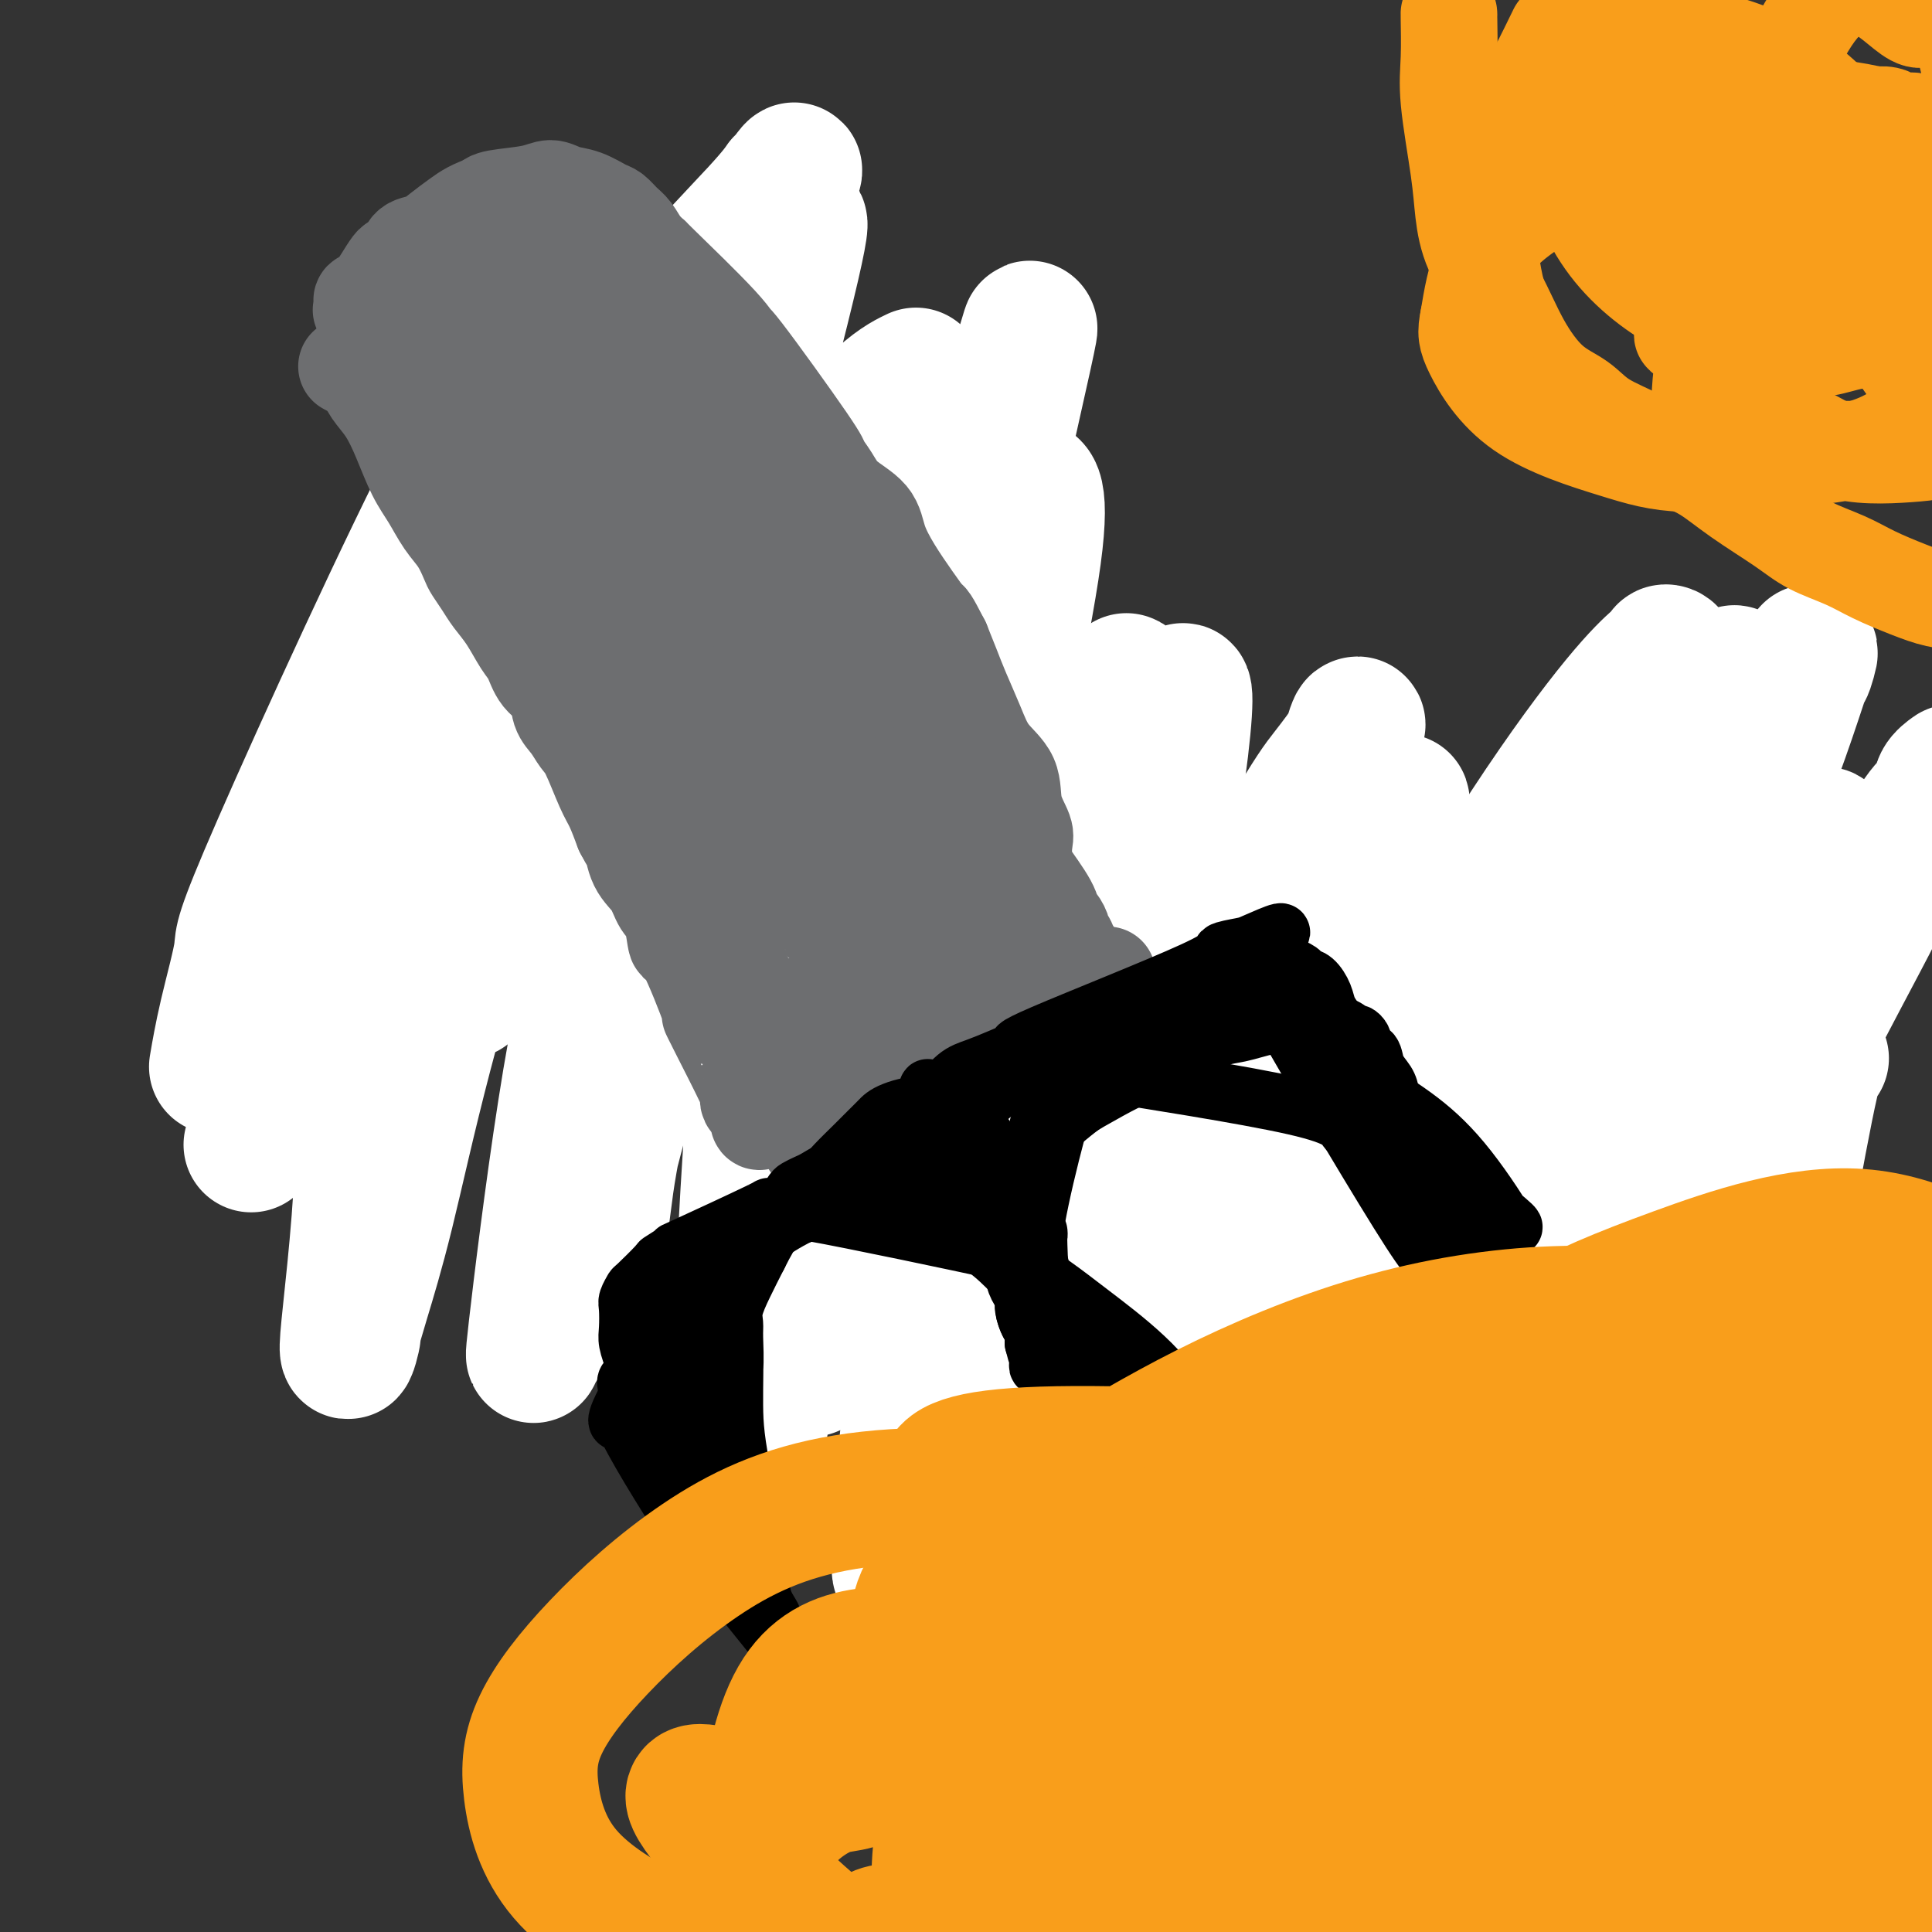 <svg viewBox='0 0 400 400' version='1.1' xmlns='http://www.w3.org/2000/svg' xmlns:xlink='http://www.w3.org/1999/xlink'><rect x="0" y="0" width="400" height="400" fill="#333333" stroke="none"/><g fill='none' stroke='#6D6E70' stroke-width='28' stroke-linecap='round' stroke-linejoin='round'><path d='M95,106c-0.002,-0.011 -0.004,-0.022 0,0c0.004,0.022 0.013,0.078 0,0c-0.013,-0.078 -0.049,-0.289 0,0c0.049,0.289 0.182,1.078 1,2c0.818,0.922 2.321,1.977 4,3c1.679,1.023 3.534,2.015 5,3c1.466,0.985 2.542,1.963 4,3c1.458,1.037 3.298,2.133 5,3c1.702,0.867 3.266,1.506 5,3c1.734,1.494 3.636,3.845 5,5c1.364,1.155 2.188,1.115 3,2c0.812,0.885 1.610,2.697 3,4c1.390,1.303 3.371,2.097 5,3c1.629,0.903 2.905,1.913 4,3c1.095,1.087 2.009,2.250 3,3c0.991,0.750 2.060,1.085 3,2c0.940,0.915 1.750,2.408 3,4c1.250,1.592 2.939,3.282 4,4c1.061,0.718 1.494,0.463 2,1c0.506,0.537 1.084,1.866 2,3c0.916,1.134 2.170,2.075 3,3c0.830,0.925 1.237,1.836 2,3c0.763,1.164 1.881,2.582 3,4'/><path d='M164,167c3.446,3.930 2.563,2.754 3,3c0.437,0.246 2.196,1.915 3,3c0.804,1.085 0.653,1.586 1,2c0.347,0.414 1.192,0.742 2,1c0.808,0.258 1.579,0.448 2,1c0.421,0.552 0.490,1.468 1,2c0.510,0.532 1.459,0.681 2,1c0.541,0.319 0.675,0.807 2,2c1.325,1.193 3.842,3.090 5,4c1.158,0.910 0.956,0.835 1,1c0.044,0.165 0.333,0.572 1,1c0.667,0.428 1.711,0.877 3,2c1.289,1.123 2.824,2.919 4,4c1.176,1.081 1.991,1.448 3,2c1.009,0.552 2.210,1.288 3,2c0.790,0.712 1.170,1.399 2,2c0.830,0.601 2.109,1.116 3,2c0.891,0.884 1.394,2.138 2,3c0.606,0.862 1.316,1.333 2,2c0.684,0.667 1.342,1.531 2,2c0.658,0.469 1.317,0.545 2,1c0.683,0.455 1.390,1.289 2,2c0.610,0.711 1.125,1.297 2,2c0.875,0.703 2.112,1.521 3,2c0.888,0.479 1.428,0.618 2,1c0.572,0.382 1.175,1.006 2,2c0.825,0.994 1.871,2.359 3,3c1.129,0.641 2.343,0.557 3,1c0.657,0.443 0.759,1.412 1,2c0.241,0.588 0.620,0.794 1,1'/><path d='M232,226c11.147,9.550 5.013,3.924 3,2c-2.013,-1.924 0.094,-0.145 1,1c0.906,1.145 0.610,1.655 1,2c0.390,0.345 1.466,0.526 2,1c0.534,0.474 0.525,1.241 1,2c0.475,0.759 1.433,1.509 2,2c0.567,0.491 0.741,0.723 1,1c0.259,0.277 0.602,0.599 1,1c0.398,0.401 0.853,0.881 1,1c0.147,0.119 -0.012,-0.123 0,0c0.012,0.123 0.196,0.610 0,0c-0.196,-0.610 -0.770,-2.317 -1,-3c-0.230,-0.683 -0.115,-0.341 0,0'/><path d='M96,109c-0.331,0.574 -0.662,1.147 -1,2c-0.338,0.853 -0.683,1.985 -1,3c-0.317,1.015 -0.607,1.912 -1,3c-0.393,1.088 -0.889,2.368 -1,3c-0.111,0.632 0.163,0.617 0,1c-0.163,0.383 -0.762,1.163 -1,2c-0.238,0.837 -0.116,1.731 0,2c0.116,0.269 0.227,-0.086 0,0c-0.227,0.086 -0.793,0.615 -1,1c-0.207,0.385 -0.056,0.628 0,1c0.056,0.372 0.015,0.872 0,1c-0.015,0.128 -0.005,-0.118 0,0c0.005,0.118 0.005,0.598 0,1c-0.005,0.402 -0.013,0.726 0,1c0.013,0.274 0.048,0.500 0,1c-0.048,0.500 -0.179,1.276 0,2c0.179,0.724 0.667,1.398 1,2c0.333,0.602 0.512,1.134 1,2c0.488,0.866 1.284,2.066 2,3c0.716,0.934 1.353,1.602 2,2c0.647,0.398 1.303,0.527 2,1c0.697,0.473 1.434,1.292 2,2c0.566,0.708 0.960,1.306 2,2c1.040,0.694 2.726,1.484 4,2c1.274,0.516 2.137,0.758 3,1'/><path d='M109,150c2.818,1.947 3.364,2.816 4,3c0.636,0.184 1.363,-0.315 2,0c0.637,0.315 1.186,1.446 2,2c0.814,0.554 1.894,0.531 3,1c1.106,0.469 2.238,1.428 3,2c0.762,0.572 1.156,0.755 2,1c0.844,0.245 2.139,0.550 3,1c0.861,0.450 1.287,1.045 3,2c1.713,0.955 4.713,2.271 6,3c1.287,0.729 0.863,0.870 1,1c0.137,0.130 0.837,0.248 2,1c1.163,0.752 2.791,2.137 4,3c1.209,0.863 1.999,1.204 3,2c1.001,0.796 2.214,2.049 3,3c0.786,0.951 1.144,1.602 2,2c0.856,0.398 2.208,0.543 3,1c0.792,0.457 1.023,1.225 2,2c0.977,0.775 2.701,1.558 4,2c1.299,0.442 2.173,0.544 3,1c0.827,0.456 1.608,1.268 3,2c1.392,0.732 3.397,1.386 5,2c1.603,0.614 2.806,1.187 4,2c1.194,0.813 2.379,1.865 4,3c1.621,1.135 3.679,2.352 5,3c1.321,0.648 1.905,0.726 3,2c1.095,1.274 2.702,3.745 4,5c1.298,1.255 2.287,1.295 3,2c0.713,0.705 1.150,2.076 2,3c0.850,0.924 2.113,1.403 3,2c0.887,0.597 1.396,1.314 2,2c0.604,0.686 1.302,1.343 2,2'/><path d='M204,213c4.916,4.353 3.205,3.235 3,3c-0.205,-0.235 1.097,0.413 2,1c0.903,0.587 1.406,1.112 2,2c0.594,0.888 1.280,2.140 2,3c0.720,0.860 1.474,1.329 2,2c0.526,0.671 0.824,1.542 1,2c0.176,0.458 0.229,0.501 1,1c0.771,0.499 2.259,1.455 3,2c0.741,0.545 0.736,0.680 1,1c0.264,0.320 0.798,0.824 1,1c0.202,0.176 0.072,0.024 0,0c-0.072,-0.024 -0.086,0.081 -1,-1c-0.914,-1.081 -2.730,-3.349 -4,-5c-1.270,-1.651 -1.995,-2.685 -3,-4c-1.005,-1.315 -2.290,-2.911 -3,-4c-0.710,-1.089 -0.847,-1.670 -2,-3c-1.153,-1.330 -3.323,-3.410 -5,-5c-1.677,-1.590 -2.860,-2.691 -4,-4c-1.140,-1.309 -2.235,-2.828 -3,-4c-0.765,-1.172 -1.199,-1.999 -2,-3c-0.801,-1.001 -1.967,-2.175 -3,-3c-1.033,-0.825 -1.932,-1.299 -3,-2c-1.068,-0.701 -2.305,-1.629 -4,-3c-1.695,-1.371 -3.847,-3.186 -6,-5'/><path d='M179,185c-3.393,-2.709 -3.876,-2.980 -5,-4c-1.124,-1.020 -2.888,-2.789 -4,-4c-1.112,-1.211 -1.571,-1.864 -3,-3c-1.429,-1.136 -3.826,-2.754 -5,-4c-1.174,-1.246 -1.123,-2.121 -2,-3c-0.877,-0.879 -2.682,-1.761 -4,-3c-1.318,-1.239 -2.149,-2.836 -3,-4c-0.851,-1.164 -1.721,-1.896 -4,-4c-2.279,-2.104 -5.965,-5.579 -8,-8c-2.035,-2.421 -2.418,-3.788 -3,-5c-0.582,-1.212 -1.363,-2.268 -2,-3c-0.637,-0.732 -1.128,-1.140 -2,-2c-0.872,-0.860 -2.123,-2.174 -3,-3c-0.877,-0.826 -1.378,-1.166 -2,-2c-0.622,-0.834 -1.365,-2.162 -2,-3c-0.635,-0.838 -1.161,-1.186 -2,-2c-0.839,-0.814 -1.992,-2.094 -3,-3c-1.008,-0.906 -1.870,-1.436 -3,-2c-1.130,-0.564 -2.526,-1.160 -4,-2c-1.474,-0.840 -3.026,-1.923 -4,-3c-0.974,-1.077 -1.371,-2.149 -2,-3c-0.629,-0.851 -1.491,-1.483 -2,-2c-0.509,-0.517 -0.667,-0.920 -1,-1c-0.333,-0.080 -0.842,0.164 -1,0c-0.158,-0.164 0.034,-0.737 0,-1c-0.034,-0.263 -0.296,-0.218 0,0c0.296,0.218 1.148,0.609 2,1'/><path d='M107,112c-9.107,-10.195 4.125,0.816 9,5c4.875,4.184 1.394,1.540 1,1c-0.394,-0.540 2.298,1.024 4,2c1.702,0.976 2.412,1.363 3,2c0.588,0.637 1.054,1.523 2,2c0.946,0.477 2.372,0.544 3,1c0.628,0.456 0.458,1.302 2,3c1.542,1.698 4.798,4.250 6,5c1.202,0.750 0.351,-0.300 1,0c0.649,0.300 2.798,1.951 4,3c1.202,1.049 1.458,1.497 2,2c0.542,0.503 1.371,1.060 2,2c0.629,0.940 1.059,2.263 2,3c0.941,0.737 2.392,0.887 3,1c0.608,0.113 0.372,0.187 1,1c0.628,0.813 2.121,2.364 3,3c0.879,0.636 1.145,0.359 2,1c0.855,0.641 2.298,2.202 3,3c0.702,0.798 0.663,0.834 1,1c0.337,0.166 1.049,0.464 2,1c0.951,0.536 2.140,1.312 3,2c0.860,0.688 1.391,1.288 2,2c0.609,0.712 1.296,1.534 2,2c0.704,0.466 1.424,0.575 2,1c0.576,0.425 1.007,1.167 2,2c0.993,0.833 2.548,1.756 3,2c0.452,0.244 -0.198,-0.192 0,0c0.198,0.192 1.246,1.013 2,2c0.754,0.987 1.216,2.139 2,3c0.784,0.861 1.892,1.430 3,2'/><path d='M184,172c8.866,7.694 3.530,3.429 2,2c-1.530,-1.429 0.746,-0.021 2,1c1.254,1.021 1.487,1.654 2,2c0.513,0.346 1.308,0.404 2,1c0.692,0.596 1.282,1.730 2,2c0.718,0.270 1.564,-0.325 2,0c0.436,0.325 0.461,1.571 1,2c0.539,0.429 1.591,0.041 3,1c1.409,0.959 3.176,3.264 4,4c0.824,0.736 0.705,-0.097 1,0c0.295,0.097 1.003,1.123 2,2c0.997,0.877 2.283,1.603 3,2c0.717,0.397 0.866,0.465 1,1c0.134,0.535 0.252,1.538 1,2c0.748,0.462 2.125,0.385 3,1c0.875,0.615 1.247,1.923 2,3c0.753,1.077 1.888,1.924 3,3c1.112,1.076 2.201,2.382 3,3c0.799,0.618 1.308,0.547 2,1c0.692,0.453 1.566,1.431 2,2c0.434,0.569 0.427,0.731 1,1c0.573,0.269 1.725,0.646 2,1c0.275,0.354 -0.329,0.686 0,1c0.329,0.314 1.590,0.610 2,1c0.410,0.390 -0.030,0.875 0,1c0.030,0.125 0.530,-0.110 1,0c0.470,0.110 0.909,0.566 1,1c0.091,0.434 -0.168,0.848 0,1c0.168,0.152 0.762,0.044 1,0c0.238,-0.044 0.119,-0.022 0,0'/><path d='M235,214c7.906,6.419 2.171,1.466 0,0c-2.171,-1.466 -0.777,0.554 0,1c0.777,0.446 0.936,-0.681 1,0c0.064,0.681 0.031,3.171 0,4c-0.031,0.829 -0.061,-0.003 0,0c0.061,0.003 0.213,0.841 0,1c-0.213,0.159 -0.792,-0.360 -1,0c-0.208,0.360 -0.044,1.598 0,2c0.044,0.402 -0.030,-0.033 0,0c0.030,0.033 0.164,0.533 0,1c-0.164,0.467 -0.627,0.899 -1,1c-0.373,0.101 -0.656,-0.130 -1,0c-0.344,0.130 -0.749,0.619 -1,1c-0.251,0.381 -0.347,0.653 -1,1c-0.653,0.347 -1.862,0.770 -3,1c-1.138,0.230 -2.206,0.268 -3,0c-0.794,-0.268 -1.315,-0.841 -2,-1c-0.685,-0.159 -1.534,0.098 -2,0c-0.466,-0.098 -0.547,-0.551 -1,-1c-0.453,-0.449 -1.277,-0.895 -2,-1c-0.723,-0.105 -1.346,0.132 -2,0c-0.654,-0.132 -1.340,-0.633 -2,-1c-0.660,-0.367 -1.293,-0.599 -2,-1c-0.707,-0.401 -1.488,-0.972 -3,-2c-1.512,-1.028 -3.756,-2.514 -6,-4'/><path d='M203,216c-5.080,-2.456 -5.280,-3.096 -6,-4c-0.720,-0.904 -1.961,-2.074 -4,-4c-2.039,-1.926 -4.876,-4.610 -6,-6c-1.124,-1.390 -0.535,-1.487 -1,-2c-0.465,-0.513 -1.985,-1.441 -3,-3c-1.015,-1.559 -1.524,-3.749 -3,-5c-1.476,-1.251 -3.919,-1.561 -5,-2c-1.081,-0.439 -0.801,-1.005 -3,-3c-2.199,-1.995 -6.876,-5.418 -10,-8c-3.124,-2.582 -4.695,-4.324 -7,-6c-2.305,-1.676 -5.344,-3.288 -10,-6c-4.656,-2.712 -10.928,-6.526 -15,-9c-4.072,-2.474 -5.944,-3.607 -8,-5c-2.056,-1.393 -4.295,-3.044 -6,-4c-1.705,-0.956 -2.876,-1.215 -4,-2c-1.124,-0.785 -2.200,-2.094 -3,-3c-0.800,-0.906 -1.324,-1.408 -2,-2c-0.676,-0.592 -1.506,-1.273 -2,-2c-0.494,-0.727 -0.654,-1.501 -1,-2c-0.346,-0.499 -0.877,-0.722 -1,-1c-0.123,-0.278 0.163,-0.610 0,-1c-0.163,-0.390 -0.776,-0.836 -1,-1c-0.224,-0.164 -0.060,-0.044 0,0c0.060,0.044 0.017,0.013 0,0c-0.017,-0.013 -0.009,-0.006 0,0'/><path d='M115,148c-0.154,-0.058 -0.308,-0.115 0,0c0.308,0.115 1.078,0.403 2,1c0.922,0.597 1.997,1.504 3,3c1.003,1.496 1.935,3.580 3,5c1.065,1.420 2.262,2.175 3,3c0.738,0.825 1.018,1.718 2,3c0.982,1.282 2.665,2.951 4,4c1.335,1.049 2.320,1.478 3,2c0.680,0.522 1.053,1.136 2,2c0.947,0.864 2.468,1.977 4,3c1.532,1.023 3.075,1.957 4,3c0.925,1.043 1.233,2.194 2,3c0.767,0.806 1.995,1.268 3,2c1.005,0.732 1.789,1.733 3,3c1.211,1.267 2.849,2.800 4,4c1.151,1.200 1.816,2.069 3,3c1.184,0.931 2.887,1.926 4,3c1.113,1.074 1.635,2.229 3,3c1.365,0.771 3.573,1.158 5,2c1.427,0.842 2.073,2.140 3,3c0.927,0.860 2.134,1.281 3,2c0.866,0.719 1.390,1.736 2,2c0.610,0.264 1.304,-0.223 2,0c0.696,0.223 1.393,1.158 2,2c0.607,0.842 1.124,1.590 2,2c0.876,0.410 2.111,0.481 3,1c0.889,0.519 1.432,1.486 2,2c0.568,0.514 1.162,0.575 2,1c0.838,0.425 1.919,1.212 3,2'/><path d='M196,217c5.366,3.523 4.279,2.831 4,3c-0.279,0.169 0.248,1.200 1,2c0.752,0.800 1.728,1.369 3,2c1.272,0.631 2.840,1.322 4,2c1.160,0.678 1.912,1.342 3,2c1.088,0.658 2.511,1.310 4,2c1.489,0.690 3.044,1.418 4,2c0.956,0.582 1.314,1.016 3,2c1.686,0.984 4.699,2.516 6,3c1.301,0.484 0.888,-0.081 1,0c0.112,0.081 0.747,0.806 1,1c0.253,0.194 0.125,-0.144 0,0c-0.125,0.144 -0.245,0.770 0,1c0.245,0.230 0.856,0.063 1,0c0.144,-0.063 -0.180,-0.024 0,0c0.180,0.024 0.863,0.032 1,0c0.137,-0.032 -0.271,-0.104 0,0c0.271,0.104 1.220,0.383 2,0c0.780,-0.383 1.392,-1.430 2,-2c0.608,-0.570 1.213,-0.664 2,-1c0.787,-0.336 1.755,-0.916 3,-2c1.245,-1.084 2.768,-2.673 4,-4c1.232,-1.327 2.173,-2.393 3,-3c0.827,-0.607 1.541,-0.755 2,-1c0.459,-0.245 0.662,-0.588 1,-1c0.338,-0.412 0.812,-0.894 1,-1c0.188,-0.106 0.089,0.164 0,0c-0.089,-0.164 -0.168,-0.761 0,-1c0.168,-0.239 0.584,-0.119 1,0'/><path d='M253,223c3.502,-2.709 0.757,-1.481 0,-1c-0.757,0.481 0.474,0.217 1,0c0.526,-0.217 0.346,-0.385 0,-1c-0.346,-0.615 -0.859,-1.677 -2,-3c-1.141,-1.323 -2.910,-2.907 -4,-4c-1.090,-1.093 -1.502,-1.694 -5,-4c-3.498,-2.306 -10.083,-6.317 -13,-8c-2.917,-1.683 -2.167,-1.039 -2,-1c0.167,0.039 -0.251,-0.529 -4,-4c-3.749,-3.471 -10.830,-9.847 -14,-13c-3.170,-3.153 -2.427,-3.083 -3,-4c-0.573,-0.917 -2.460,-2.819 -4,-4c-1.540,-1.181 -2.734,-1.640 -4,-3c-1.266,-1.360 -2.604,-3.620 -4,-5c-1.396,-1.380 -2.850,-1.881 -4,-3c-1.150,-1.119 -1.997,-2.855 -3,-4c-1.003,-1.145 -2.161,-1.698 -3,-2c-0.839,-0.302 -1.358,-0.353 -2,-1c-0.642,-0.647 -1.407,-1.888 -3,-3c-1.593,-1.112 -4.015,-2.093 -6,-3c-1.985,-0.907 -3.532,-1.738 -5,-3c-1.468,-1.262 -2.857,-2.955 -4,-4c-1.143,-1.045 -2.041,-1.441 -3,-2c-0.959,-0.559 -1.980,-1.279 -3,-2'/><path d='M159,141c-5.021,-3.464 -3.073,-2.125 -3,-2c0.073,0.125 -1.728,-0.965 -3,-2c-1.272,-1.035 -2.015,-2.014 -3,-3c-0.985,-0.986 -2.211,-1.978 -3,-3c-0.789,-1.022 -1.140,-2.074 -2,-3c-0.860,-0.926 -2.230,-1.725 -3,-2c-0.770,-0.275 -0.941,-0.025 -2,-1c-1.059,-0.975 -3.005,-3.175 -4,-4c-0.995,-0.825 -1.040,-0.276 -1,0c0.040,0.276 0.166,0.280 0,0c-0.166,-0.280 -0.622,-0.845 -1,-1c-0.378,-0.155 -0.676,0.100 -1,0c-0.324,-0.100 -0.674,-0.554 -1,-1c-0.326,-0.446 -0.628,-0.884 -1,-1c-0.372,-0.116 -0.815,0.090 -1,0c-0.185,-0.090 -0.111,-0.477 -1,-1c-0.889,-0.523 -2.741,-1.184 -4,-2c-1.259,-0.816 -1.926,-1.788 -3,-2c-1.074,-0.212 -2.554,0.336 -4,0c-1.446,-0.336 -2.859,-1.554 -4,-2c-1.141,-0.446 -2.012,-0.119 -3,0c-0.988,0.119 -2.095,0.031 -3,0c-0.905,-0.031 -1.607,-0.003 -2,0c-0.393,0.003 -0.475,-0.019 -1,0c-0.525,0.019 -1.491,0.077 -2,0c-0.509,-0.077 -0.560,-0.290 -1,0c-0.440,0.290 -1.269,1.083 -2,2c-0.731,0.917 -1.366,1.959 -2,3'/><path d='M98,116c-0.546,1.057 0.090,1.198 0,2c-0.090,0.802 -0.907,2.264 -1,4c-0.093,1.736 0.537,3.745 1,5c0.463,1.255 0.759,1.758 1,3c0.241,1.242 0.428,3.225 1,5c0.572,1.775 1.528,3.341 2,5c0.472,1.659 0.461,3.410 1,5c0.539,1.590 1.629,3.020 2,4c0.371,0.980 0.025,1.509 3,5c2.975,3.491 9.272,9.943 12,13c2.728,3.057 1.887,2.718 2,3c0.113,0.282 1.181,1.184 2,2c0.819,0.816 1.390,1.545 3,3c1.610,1.455 4.258,3.634 6,5c1.742,1.366 2.579,1.917 4,3c1.421,1.083 3.427,2.698 5,4c1.573,1.302 2.712,2.292 4,3c1.288,0.708 2.724,1.134 4,2c1.276,0.866 2.394,2.171 4,3c1.606,0.829 3.702,1.181 5,2c1.298,0.819 1.797,2.107 3,3c1.203,0.893 3.110,1.393 5,2c1.890,0.607 3.763,1.321 5,2c1.237,0.679 1.838,1.323 3,2c1.162,0.677 2.883,1.388 4,2c1.117,0.612 1.628,1.125 3,2c1.372,0.875 3.605,2.111 5,3c1.395,0.889 1.953,1.432 3,2c1.047,0.568 2.585,1.162 4,2c1.415,0.838 2.708,1.919 4,3'/><path d='M198,220c8.523,5.002 3.830,2.506 3,2c-0.830,-0.506 2.204,0.978 4,2c1.796,1.022 2.353,1.583 3,2c0.647,0.417 1.383,0.689 2,1c0.617,0.311 1.116,0.662 2,1c0.884,0.338 2.152,0.663 3,1c0.848,0.337 1.275,0.687 2,1c0.725,0.313 1.748,0.591 3,1c1.252,0.409 2.734,0.950 3,1c0.266,0.050 -0.683,-0.390 1,0c1.683,0.390 5.999,1.611 8,2c2.001,0.389 1.688,-0.053 2,0c0.312,0.053 1.250,0.602 2,1c0.750,0.398 1.310,0.647 2,1c0.690,0.353 1.508,0.812 2,1c0.492,0.188 0.658,0.107 1,0c0.342,-0.107 0.861,-0.239 1,0c0.139,0.239 -0.103,0.849 0,1c0.103,0.151 0.549,-0.156 1,0c0.451,0.156 0.905,0.774 1,1c0.095,0.226 -0.171,0.061 0,0c0.171,-0.061 0.778,-0.016 1,0c0.222,0.016 0.060,0.004 0,0c-0.060,-0.004 -0.017,-0.001 0,0c0.017,0.001 0.009,0.001 0,0'/></g>
<g fill='none' stroke='#000000' stroke-width='12' stroke-linecap='round' stroke-linejoin='round'><path d='M289,179c0.147,-0.158 0.294,-0.315 0,0c-0.294,0.315 -1.029,1.103 -2,3c-0.971,1.897 -2.179,4.905 -3,7c-0.821,2.095 -1.255,3.278 -2,5c-0.745,1.722 -1.802,3.982 -3,6c-1.198,2.018 -2.539,3.792 -4,6c-1.461,2.208 -3.043,4.848 -5,8c-1.957,3.152 -4.291,6.814 -6,10c-1.709,3.186 -2.795,5.894 -4,8c-1.205,2.106 -2.529,3.608 -4,5c-1.471,1.392 -3.089,2.673 -4,4c-0.911,1.327 -1.115,2.701 -2,4c-0.885,1.299 -2.450,2.524 -4,4c-1.550,1.476 -3.087,3.204 -4,5c-0.913,1.796 -1.204,3.659 -2,5c-0.796,1.341 -2.096,2.158 -3,3c-0.904,0.842 -1.412,1.707 -2,3c-0.588,1.293 -1.255,3.014 -2,4c-0.745,0.986 -1.566,1.237 -2,2c-0.434,0.763 -0.479,2.039 -1,3c-0.521,0.961 -1.518,1.608 -2,2c-0.482,0.392 -0.449,0.528 -1,1c-0.551,0.472 -1.687,1.281 -2,2c-0.313,0.719 0.196,1.348 0,2c-0.196,0.652 -1.098,1.326 -2,2'/><path d='M223,283c-5.907,8.478 -2.175,4.175 -1,3c1.175,-1.175 -0.206,0.780 -1,2c-0.794,1.220 -1.000,1.707 -1,2c0.000,0.293 0.206,0.394 0,1c-0.206,0.606 -0.826,1.718 -1,2c-0.174,0.282 0.097,-0.265 0,0c-0.097,0.265 -0.562,1.342 -1,2c-0.438,0.658 -0.850,0.898 -1,1c-0.150,0.102 -0.040,0.068 0,0c0.040,-0.068 0.009,-0.170 0,0c-0.009,0.170 0.004,0.611 0,1c-0.004,0.389 -0.025,0.727 0,1c0.025,0.273 0.098,0.481 0,1c-0.098,0.519 -0.365,1.350 0,2c0.365,0.650 1.363,1.118 2,2c0.637,0.882 0.911,2.178 2,3c1.089,0.822 2.991,1.171 4,2c1.009,0.829 1.124,2.137 2,3c0.876,0.863 2.514,1.281 4,2c1.486,0.719 2.821,1.739 4,3c1.179,1.261 2.202,2.763 3,4c0.798,1.237 1.371,2.211 2,3c0.629,0.789 1.315,1.395 2,2'/><path d='M242,325c4.559,4.714 3.456,3.498 3,3c-0.456,-0.498 -0.266,-0.277 0,0c0.266,0.277 0.606,0.612 1,1c0.394,0.388 0.842,0.830 1,1c0.158,0.170 0.028,0.067 0,0c-0.028,-0.067 0.047,-0.098 0,0c-0.047,0.098 -0.215,0.327 0,1c0.215,0.673 0.814,1.792 0,0c-0.814,-1.792 -3.040,-6.495 -4,-9c-0.960,-2.505 -0.654,-2.813 -1,-3c-0.346,-0.187 -1.345,-0.253 -2,-1c-0.655,-0.747 -0.968,-2.174 -2,-4c-1.032,-1.826 -2.783,-4.051 -4,-5c-1.217,-0.949 -1.899,-0.622 -2,-1c-0.101,-0.378 0.380,-1.461 0,-2c-0.380,-0.539 -1.621,-0.533 -2,-1c-0.379,-0.467 0.105,-1.408 0,-2c-0.105,-0.592 -0.800,-0.834 -1,-1c-0.200,-0.166 0.093,-0.256 0,-1c-0.093,-0.744 -0.572,-2.141 -1,-3c-0.428,-0.859 -0.804,-1.178 -1,-2c-0.196,-0.822 -0.211,-2.145 0,-3c0.211,-0.855 0.648,-1.240 1,-2c0.352,-0.760 0.620,-1.894 1,-3c0.380,-1.106 0.871,-2.182 1,-3c0.129,-0.818 -0.106,-1.376 0,-2c0.106,-0.624 0.553,-1.312 1,-2'/><path d='M231,281c0.656,-3.193 0.795,-2.675 1,-3c0.205,-0.325 0.475,-1.494 1,-3c0.525,-1.506 1.306,-3.348 2,-5c0.694,-1.652 1.303,-3.114 2,-4c0.697,-0.886 1.482,-1.195 2,-2c0.518,-0.805 0.768,-2.105 1,-3c0.232,-0.895 0.446,-1.385 1,-2c0.554,-0.615 1.449,-1.355 2,-2c0.551,-0.645 0.759,-1.194 2,-3c1.241,-1.806 3.517,-4.870 5,-7c1.483,-2.130 2.173,-3.326 3,-4c0.827,-0.674 1.790,-0.824 2,-1c0.210,-0.176 -0.332,-0.377 0,-1c0.332,-0.623 1.538,-1.669 2,-2c0.462,-0.331 0.178,0.054 0,0c-0.178,-0.054 -0.251,-0.547 0,-1c0.251,-0.453 0.826,-0.867 1,-1c0.174,-0.133 -0.054,0.013 1,0c1.054,-0.013 3.388,-0.185 5,0c1.612,0.185 2.502,0.728 4,2c1.498,1.272 3.605,3.274 5,5c1.395,1.726 2.080,3.176 3,5c0.920,1.824 2.077,4.022 3,6c0.923,1.978 1.612,3.734 2,5c0.388,1.266 0.475,2.040 1,3c0.525,0.960 1.487,2.105 2,3c0.513,0.895 0.575,1.542 1,2c0.425,0.458 1.212,0.729 2,1'/><path d='M287,269c2.842,4.337 2.946,2.681 3,2c0.054,-0.681 0.059,-0.386 0,0c-0.059,0.386 -0.182,0.863 0,1c0.182,0.137 0.670,-0.064 1,0c0.330,0.064 0.503,0.395 1,1c0.497,0.605 1.318,1.486 0,0c-1.318,-1.486 -4.774,-5.339 -6,-7c-1.226,-1.661 -0.222,-1.130 -2,-3c-1.778,-1.870 -6.339,-6.139 -9,-9c-2.661,-2.861 -3.423,-4.312 -4,-5c-0.577,-0.688 -0.967,-0.613 -1,-1c-0.033,-0.387 0.293,-1.234 0,-2c-0.293,-0.766 -1.206,-1.449 -2,-2c-0.794,-0.551 -1.470,-0.968 -2,-2c-0.530,-1.032 -0.913,-2.679 -1,-4c-0.087,-1.321 0.123,-2.317 0,-3c-0.123,-0.683 -0.579,-1.052 -1,-2c-0.421,-0.948 -0.807,-2.474 -1,-4c-0.193,-1.526 -0.191,-3.053 0,-5c0.191,-1.947 0.573,-4.314 1,-7c0.427,-2.686 0.899,-5.689 1,-8c0.101,-2.311 -0.169,-3.929 0,-5c0.169,-1.071 0.777,-1.596 1,-2c0.223,-0.404 0.060,-0.686 0,-1c-0.060,-0.314 -0.017,-0.661 0,-1c0.017,-0.339 0.009,-0.669 0,-1'/><path d='M266,199c0.706,-4.825 0.969,-1.889 1,-1c0.031,0.889 -0.172,-0.269 0,-1c0.172,-0.731 0.719,-1.034 3,-2c2.281,-0.966 6.297,-2.595 10,-3c3.703,-0.405 7.095,0.414 11,1c3.905,0.586 8.324,0.938 12,2c3.676,1.062 6.610,2.835 9,4c2.390,1.165 4.236,1.724 9,4c4.764,2.276 12.447,6.269 16,8c3.553,1.731 2.976,1.200 3,1c0.024,-0.200 0.650,-0.067 2,1c1.350,1.067 3.423,3.070 5,4c1.577,0.930 2.657,0.789 3,1c0.343,0.211 -0.052,0.775 0,1c0.052,0.225 0.551,0.111 1,0c0.449,-0.111 0.850,-0.217 1,0c0.150,0.217 0.051,0.759 0,1c-0.051,0.241 -0.052,0.180 0,0c0.052,-0.180 0.158,-0.480 0,-1c-0.158,-0.520 -0.579,-1.260 -1,-2'/><path d='M351,217c-0.544,-1.062 -1.404,-2.218 -2,-3c-0.596,-0.782 -0.929,-1.188 -2,-2c-1.071,-0.812 -2.879,-2.028 -4,-3c-1.121,-0.972 -1.555,-1.701 -3,-3c-1.445,-1.299 -3.900,-3.167 -5,-4c-1.100,-0.833 -0.846,-0.631 -1,-1c-0.154,-0.369 -0.718,-1.308 -2,-2c-1.282,-0.692 -3.282,-1.138 -5,-2c-1.718,-0.862 -3.154,-2.140 -4,-3c-0.846,-0.860 -1.100,-1.302 -3,-2c-1.900,-0.698 -5.444,-1.651 -7,-2c-1.556,-0.349 -1.123,-0.093 -1,0c0.123,0.093 -0.065,0.025 0,0c0.065,-0.025 0.382,-0.006 0,0c-0.382,0.006 -1.462,-0.002 -2,0c-0.538,0.002 -0.535,0.013 -1,0c-0.465,-0.013 -1.400,-0.050 -2,0c-0.600,0.050 -0.867,0.186 -2,1c-1.133,0.814 -3.133,2.305 -5,4c-1.867,1.695 -3.601,3.592 -5,5c-1.399,1.408 -2.462,2.325 -4,4c-1.538,1.675 -3.552,4.106 -5,6c-1.448,1.894 -2.329,3.250 -4,5c-1.671,1.750 -4.130,3.892 -6,6c-1.870,2.108 -3.150,4.180 -4,6c-0.850,1.820 -1.269,3.388 -2,5c-0.731,1.612 -1.773,3.267 -3,5c-1.227,1.733 -2.638,3.543 -4,5c-1.362,1.457 -2.675,2.559 -4,4c-1.325,1.441 -2.663,3.220 -4,5'/><path d='M255,251c-3.773,5.828 -2.705,5.399 -3,6c-0.295,0.601 -1.951,2.233 -3,4c-1.049,1.767 -1.490,3.671 -2,5c-0.510,1.329 -1.091,2.084 -2,3c-0.909,0.916 -2.148,1.994 -3,3c-0.852,1.006 -1.319,1.942 -2,3c-0.681,1.058 -1.577,2.240 -2,3c-0.423,0.760 -0.373,1.098 -2,3c-1.627,1.902 -4.930,5.367 -6,7c-1.070,1.633 0.093,1.435 0,2c-0.093,0.565 -1.444,1.894 -2,3c-0.556,1.106 -0.319,1.988 0,3c0.319,1.012 0.721,2.155 1,3c0.279,0.845 0.436,1.393 1,3c0.564,1.607 1.537,4.275 3,6c1.463,1.725 3.417,2.508 4,3c0.583,0.492 -0.204,0.692 1,2c1.204,1.308 4.398,3.723 6,5c1.602,1.277 1.613,1.415 2,2c0.387,0.585 1.152,1.617 3,3c1.848,1.383 4.781,3.116 6,4c1.219,0.884 0.724,0.919 1,1c0.276,0.081 1.324,0.207 3,1c1.676,0.793 3.979,2.251 5,3c1.021,0.749 0.758,0.788 1,1c0.242,0.212 0.988,0.595 2,1c1.012,0.405 2.289,0.830 3,1c0.711,0.170 0.855,0.085 1,0'/><path d='M271,335c3.613,1.774 1.644,0.208 1,0c-0.644,-0.208 0.036,0.941 0,1c-0.036,0.059 -0.790,-0.973 0,0c0.790,0.973 3.122,3.950 1,1c-2.122,-2.950 -8.700,-11.826 -12,-16c-3.300,-4.174 -3.322,-3.646 -4,-4c-0.678,-0.354 -2.012,-1.589 -4,-3c-1.988,-1.411 -4.629,-2.996 -6,-4c-1.371,-1.004 -1.470,-1.427 -2,-2c-0.530,-0.573 -1.491,-1.297 -2,-2c-0.509,-0.703 -0.568,-1.386 -1,-2c-0.432,-0.614 -1.239,-1.161 -2,-2c-0.761,-0.839 -1.477,-1.972 -2,-3c-0.523,-1.028 -0.854,-1.951 -1,-3c-0.146,-1.049 -0.105,-2.225 0,-3c0.105,-0.775 0.276,-1.151 0,-2c-0.276,-0.849 -1.000,-2.171 -1,-3c0.000,-0.829 0.724,-1.163 1,-2c0.276,-0.837 0.104,-2.175 0,-3c-0.104,-0.825 -0.138,-1.135 0,-2c0.138,-0.865 0.449,-2.283 1,-4c0.551,-1.717 1.341,-3.731 2,-6c0.659,-2.269 1.188,-4.791 2,-7c0.812,-2.209 1.906,-4.104 3,-6'/><path d='M245,258c2.237,-6.346 3.328,-7.211 4,-8c0.672,-0.789 0.925,-1.500 2,-3c1.075,-1.500 2.971,-3.787 4,-6c1.029,-2.213 1.189,-4.352 2,-6c0.811,-1.648 2.271,-2.807 3,-4c0.729,-1.193 0.727,-2.421 1,-3c0.273,-0.579 0.820,-0.508 1,-1c0.180,-0.492 -0.008,-1.545 0,-2c0.008,-0.455 0.212,-0.310 1,-1c0.788,-0.690 2.162,-2.215 3,-3c0.838,-0.785 1.141,-0.830 1,-1c-0.141,-0.170 -0.726,-0.466 0,-1c0.726,-0.534 2.762,-1.305 4,-2c1.238,-0.695 1.679,-1.313 3,-2c1.321,-0.687 3.521,-1.441 5,-2c1.479,-0.559 2.238,-0.921 3,-1c0.762,-0.079 1.527,0.125 3,0c1.473,-0.125 3.653,-0.581 5,-1c1.347,-0.419 1.861,-0.802 3,-1c1.139,-0.198 2.902,-0.210 4,0c1.098,0.210 1.532,0.641 3,1c1.468,0.359 3.970,0.647 6,1c2.030,0.353 3.586,0.770 5,1c1.414,0.230 2.685,0.273 4,1c1.315,0.727 2.673,2.137 4,3c1.327,0.863 2.624,1.180 4,2c1.376,0.820 2.832,2.144 4,3c1.168,0.856 2.048,1.245 3,2c0.952,0.755 1.976,1.878 3,3'/><path d='M333,227c3.529,2.822 3.350,3.376 4,4c0.650,0.624 2.128,1.319 3,2c0.872,0.681 1.136,1.348 2,2c0.864,0.652 2.326,1.289 3,2c0.674,0.711 0.559,1.496 1,2c0.441,0.504 1.438,0.728 2,1c0.562,0.272 0.689,0.592 1,1c0.311,0.408 0.808,0.903 1,1c0.192,0.097 0.081,-0.206 0,0c-0.081,0.206 -0.130,0.919 0,0c0.130,-0.919 0.441,-3.470 0,-6c-0.441,-2.530 -1.632,-5.040 -3,-7c-1.368,-1.960 -2.914,-3.370 -4,-5c-1.086,-1.630 -1.714,-3.480 -3,-5c-1.286,-1.520 -3.230,-2.712 -5,-4c-1.770,-1.288 -3.366,-2.674 -5,-4c-1.634,-1.326 -3.305,-2.592 -5,-4c-1.695,-1.408 -3.414,-2.959 -5,-4c-1.586,-1.041 -3.038,-1.571 -4,-2c-0.962,-0.429 -1.434,-0.756 -2,-1c-0.566,-0.244 -1.226,-0.405 -2,-1c-0.774,-0.595 -1.661,-1.623 -2,-2c-0.339,-0.377 -0.130,-0.101 0,0c0.130,0.101 0.180,0.029 0,0c-0.180,-0.029 -0.590,-0.014 -1,0'/><path d='M309,197c-4.974,-3.566 -1.909,-1.480 -1,-1c0.909,0.480 -0.339,-0.646 -1,-1c-0.661,-0.354 -0.735,0.063 -1,0c-0.265,-0.063 -0.722,-0.608 -1,-1c-0.278,-0.392 -0.377,-0.632 -1,-1c-0.623,-0.368 -1.771,-0.865 -2,-1c-0.229,-0.135 0.460,0.091 0,0c-0.460,-0.091 -2.068,-0.501 -2,-1c0.068,-0.499 1.813,-1.089 0,-1c-1.813,0.089 -7.185,0.855 -10,2c-2.815,1.145 -3.075,2.669 -4,4c-0.925,1.331 -2.515,2.470 -4,4c-1.485,1.530 -2.865,3.453 -4,5c-1.135,1.547 -2.025,2.720 -3,4c-0.975,1.280 -2.037,2.666 -3,4c-0.963,1.334 -1.829,2.614 -3,4c-1.171,1.386 -2.648,2.877 -4,5c-1.352,2.123 -2.579,4.879 -4,7c-1.421,2.121 -3.036,3.608 -4,5c-0.964,1.392 -1.277,2.689 -2,4c-0.723,1.311 -1.856,2.636 -3,4c-1.144,1.364 -2.298,2.767 -3,4c-0.702,1.233 -0.950,2.297 -2,4c-1.050,1.703 -2.900,4.044 -4,6c-1.100,1.956 -1.449,3.527 -2,5c-0.551,1.473 -1.302,2.848 -2,4c-0.698,1.152 -1.342,2.079 -2,3c-0.658,0.921 -1.331,1.834 -2,3c-0.669,1.166 -1.335,2.583 -2,4'/><path d='M233,275c-7.731,11.885 -2.558,4.098 -1,2c1.558,-2.098 -0.500,1.493 -2,4c-1.500,2.507 -2.443,3.931 -3,5c-0.557,1.069 -0.729,1.784 -1,3c-0.271,1.216 -0.641,2.933 -1,4c-0.359,1.067 -0.706,1.483 -1,2c-0.294,0.517 -0.536,1.136 -1,1c-0.464,-0.136 -1.149,-1.027 0,1c1.149,2.027 4.134,6.973 6,9c1.866,2.027 2.613,1.137 3,1c0.387,-0.137 0.413,0.480 5,3c4.587,2.520 13.733,6.942 18,9c4.267,2.058 3.653,1.752 4,2c0.347,0.248 1.656,1.050 3,2c1.344,0.950 2.725,2.048 4,3c1.275,0.952 2.445,1.757 3,2c0.555,0.243 0.494,-0.076 1,0c0.506,0.076 1.580,0.546 2,1c0.420,0.454 0.185,0.893 0,1c-0.185,0.107 -0.320,-0.118 0,0c0.320,0.118 1.096,0.578 0,-2c-1.096,-2.578 -4.064,-8.194 -7,-13c-2.936,-4.806 -5.839,-8.802 -8,-12c-2.161,-3.198 -3.581,-5.599 -5,-8'/><path d='M252,295c-3.887,-6.232 -3.604,-4.812 -4,-5c-0.396,-0.188 -1.472,-1.984 -2,-3c-0.528,-1.016 -0.508,-1.251 -1,-2c-0.492,-0.749 -1.495,-2.011 -2,-3c-0.505,-0.989 -0.513,-1.705 -1,-3c-0.487,-1.295 -1.453,-3.170 -2,-5c-0.547,-1.830 -0.675,-3.615 -1,-5c-0.325,-1.385 -0.846,-2.369 -1,-4c-0.154,-1.631 0.059,-3.910 0,-5c-0.059,-1.090 -0.389,-0.990 0,-1c0.389,-0.010 1.497,-0.129 1,0c-0.497,0.129 -2.598,0.506 0,-1c2.598,-1.506 9.894,-4.895 14,-6c4.106,-1.105 5.020,0.075 7,1c1.980,0.925 5.026,1.597 7,2c1.974,0.403 2.875,0.539 4,1c1.125,0.461 2.473,1.248 4,2c1.527,0.752 3.232,1.468 4,2c0.768,0.532 0.598,0.878 1,1c0.402,0.122 1.377,0.019 2,0c0.623,-0.019 0.894,0.047 1,0c0.106,-0.047 0.048,-0.208 0,0c-0.048,0.208 -0.085,0.786 0,0c0.085,-0.786 0.293,-2.934 -1,-7c-1.293,-4.066 -4.087,-10.048 -6,-14c-1.913,-3.952 -2.946,-5.874 -4,-8c-1.054,-2.126 -2.130,-4.457 -3,-6c-0.870,-1.543 -1.534,-2.298 -2,-3c-0.466,-0.702 -0.733,-1.351 -1,-2'/><path d='M266,221c-2.417,-5.507 -0.460,-2.776 0,-2c0.460,0.776 -0.577,-0.405 -1,-1c-0.423,-0.595 -0.230,-0.603 0,-1c0.230,-0.397 0.498,-1.181 1,-2c0.502,-0.819 1.237,-1.673 3,-3c1.763,-1.327 4.552,-3.128 8,-4c3.448,-0.872 7.555,-0.815 10,-1c2.445,-0.185 3.230,-0.614 8,0c4.770,0.614 13.527,2.269 17,3c3.473,0.731 1.663,0.536 2,1c0.337,0.464 2.822,1.586 4,2c1.178,0.414 1.051,0.118 1,0c-0.051,-0.118 -0.025,-0.059 0,0'/></g>
<g fill='none' stroke='#FFFFFF' stroke-width='28' stroke-linecap='round' stroke-linejoin='round'><path d='M110,74c0.636,-0.251 1.271,-0.501 0,0c-1.271,0.501 -4.449,1.754 -15,22c-10.551,20.246 -28.473,59.486 -37,79c-8.527,19.514 -7.657,19.303 -8,22c-0.343,2.697 -1.900,8.303 -3,13c-1.100,4.697 -1.743,8.485 -2,10c-0.257,1.515 -0.129,0.758 0,0'/><path d='M52,237c0.191,-0.506 0.381,-1.011 1,-3c0.619,-1.989 1.666,-5.461 2,-8c0.334,-2.539 -0.046,-4.145 7,-22c7.046,-17.855 21.519,-51.959 28,-67c6.481,-15.041 4.970,-11.019 9,-16c4.030,-4.981 13.602,-18.965 21,-30c7.398,-11.035 12.623,-19.120 19,-27c6.377,-7.880 13.906,-15.553 18,-20c4.094,-4.447 4.752,-5.667 5,-6c0.248,-0.333 0.085,0.221 1,-1c0.915,-1.221 2.906,-4.216 0,2c-2.906,6.216 -10.710,21.641 -17,36c-6.290,14.359 -11.065,27.650 -16,41c-4.935,13.350 -10.029,26.760 -14,38c-3.971,11.240 -6.818,20.311 -9,27c-2.182,6.689 -3.699,10.995 -5,14c-1.301,3.005 -2.384,4.707 -3,6c-0.616,1.293 -0.763,2.177 -1,2c-0.237,-0.177 -0.564,-1.415 -1,0c-0.436,1.415 -0.979,5.484 0,-3c0.979,-8.484 3.482,-29.520 7,-45c3.518,-15.480 8.051,-25.403 13,-36c4.949,-10.597 10.315,-21.867 15,-30c4.685,-8.133 8.691,-13.130 12,-18c3.309,-4.870 5.923,-9.613 7,-12c1.077,-2.387 0.617,-2.419 1,-3c0.383,-0.581 1.608,-1.713 1,-1c-0.608,0.713 -3.048,3.269 -9,14c-5.952,10.731 -15.415,29.637 -23,48c-7.585,18.363 -13.293,36.181 -19,54'/><path d='M102,171c-5.697,17.258 -10.439,33.402 -14,47c-3.561,13.598 -5.942,24.651 -8,33c-2.058,8.349 -3.794,13.995 -5,18c-1.206,4.005 -1.884,6.370 -2,7c-0.116,0.630 0.329,-0.475 0,1c-0.329,1.475 -1.434,5.530 -1,0c0.434,-5.530 2.406,-20.647 3,-35c0.594,-14.353 -0.189,-27.944 16,-63c16.189,-35.056 49.350,-91.578 63,-113c13.650,-21.422 7.788,-7.743 8,-10c0.212,-2.257 6.498,-20.448 2,-1c-4.498,19.448 -19.779,76.536 -28,112c-8.221,35.464 -9.382,49.305 -12,62c-2.618,12.695 -6.692,24.245 -9,32c-2.308,7.755 -2.851,11.715 -3,14c-0.149,2.285 0.097,2.896 0,3c-0.097,0.104 -0.537,-0.299 -1,1c-0.463,1.299 -0.950,4.301 0,-4c0.950,-8.301 3.335,-27.903 6,-45c2.665,-17.097 5.608,-31.688 11,-48c5.392,-16.312 13.232,-34.343 20,-48c6.768,-13.657 12.464,-22.939 18,-31c5.536,-8.061 10.914,-14.901 15,-19c4.086,-4.099 6.882,-5.457 8,-6c1.118,-0.543 0.559,-0.272 0,0'/><path d='M177,93c-0.236,-0.528 -0.471,-1.056 -5,8c-4.529,9.056 -13.350,27.697 -18,36c-4.650,8.303 -5.129,6.269 -9,21c-3.871,14.731 -11.133,46.226 -15,64c-3.867,17.774 -4.338,21.826 -5,27c-0.662,5.174 -1.516,11.471 -2,15c-0.484,3.529 -0.599,4.291 -1,5c-0.401,0.709 -1.087,1.366 -1,1c0.087,-0.366 0.949,-1.754 1,-4c0.051,-2.246 -0.709,-5.349 3,-21c3.709,-15.651 11.887,-43.849 20,-64c8.113,-20.151 16.163,-32.256 24,-45c7.837,-12.744 15.463,-26.128 22,-36c6.537,-9.872 11.985,-16.232 15,-19c3.015,-2.768 3.597,-1.945 5,-6c1.403,-4.055 3.627,-12.988 1,-1c-2.627,11.988 -10.106,44.899 -14,61c-3.894,16.101 -4.203,15.394 -7,28c-2.797,12.606 -8.083,38.525 -13,59c-4.917,20.475 -9.464,35.507 -13,47c-3.536,11.493 -6.060,19.447 -8,25c-1.940,5.553 -3.297,8.705 -4,9c-0.703,0.295 -0.751,-2.266 -1,2c-0.249,4.266 -0.699,15.358 0,0c0.699,-15.358 2.546,-57.166 4,-75c1.454,-17.834 2.514,-11.693 7,-23c4.486,-11.307 12.398,-40.062 19,-59c6.602,-18.938 11.893,-28.060 15,-34c3.107,-5.940 4.031,-8.697 5,-8c0.969,0.697 1.985,4.849 3,9'/><path d='M205,115c-0.709,5.585 -3.981,15.048 -8,33c-4.019,17.952 -8.784,44.393 -11,57c-2.216,12.607 -1.884,11.380 -4,20c-2.116,8.620 -6.682,27.088 -9,38c-2.318,10.912 -2.388,14.268 -3,16c-0.612,1.732 -1.766,1.839 -2,3c-0.234,1.161 0.453,3.375 -1,-2c-1.453,-5.375 -5.046,-18.339 -5,-38c0.046,-19.661 3.730,-46.018 5,-61c1.270,-14.982 0.127,-18.588 -1,-16c-1.127,2.588 -2.237,11.369 -4,26c-1.763,14.631 -4.179,35.113 -5,56c-0.821,20.887 -0.046,42.179 0,51c0.046,8.821 -0.636,5.172 0,0c0.636,-5.172 2.591,-11.868 5,-26c2.409,-14.132 5.271,-35.702 10,-58c4.729,-22.298 11.325,-45.326 18,-64c6.675,-18.674 13.429,-32.993 17,-40c3.571,-7.007 3.959,-6.700 4,-7c0.041,-0.300 -0.265,-1.205 1,-2c1.265,-0.795 4.100,-1.478 2,14c-2.100,15.478 -9.136,47.119 -14,74c-4.864,26.881 -7.555,49.004 -9,67c-1.445,17.996 -1.645,31.865 -2,41c-0.355,9.135 -0.865,13.536 -1,17c-0.135,3.464 0.104,5.990 0,7c-0.104,1.010 -0.552,0.505 -1,0'/><path d='M187,321c-0.955,9.931 -1.343,2.259 0,-14c1.343,-16.259 4.416,-41.106 8,-61c3.584,-19.894 7.678,-34.837 12,-48c4.322,-13.163 8.873,-24.547 13,-33c4.127,-8.453 7.829,-13.975 10,-17c2.171,-3.025 2.812,-3.553 3,-5c0.188,-1.447 -0.078,-3.814 1,0c1.078,3.814 3.501,13.808 2,28c-1.501,14.192 -6.926,32.581 -11,52c-4.074,19.419 -6.799,39.868 -8,54c-1.201,14.132 -0.880,21.946 -1,31c-0.120,9.054 -0.681,19.348 -1,14c-0.319,-5.348 -0.396,-26.338 0,-39c0.396,-12.662 1.264,-16.995 2,-24c0.736,-7.005 1.341,-16.682 5,-33c3.659,-16.318 10.374,-39.275 15,-56c4.626,-16.725 7.163,-27.216 8,-27c0.837,0.216 -0.027,11.139 -3,29c-2.973,17.861 -8.055,42.658 -12,67c-3.945,24.342 -6.755,48.227 -8,66c-1.245,17.773 -0.926,29.434 -1,40c-0.074,10.566 -0.539,20.036 -1,25c-0.461,4.964 -0.916,5.421 -1,6c-0.084,0.579 0.204,1.279 0,1c-0.204,-0.279 -0.901,-1.537 -1,1c-0.099,2.537 0.400,8.868 0,1c-0.400,-7.868 -1.700,-29.934 -3,-52'/><path d='M215,327c3.767,-28.681 14.684,-74.384 20,-95c5.316,-20.616 5.032,-16.145 10,-23c4.968,-6.855 15.189,-25.037 21,-35c5.811,-9.963 7.212,-11.707 9,-14c1.788,-2.293 3.962,-5.135 5,-7c1.038,-1.865 0.941,-2.754 1,-3c0.059,-0.246 0.275,0.151 0,0c-0.275,-0.151 -1.042,-0.849 -10,43c-8.958,43.849 -26.107,132.245 -33,167c-6.893,34.755 -3.528,15.870 -3,12c0.528,-3.870 -1.779,7.277 -3,14c-1.221,6.723 -1.354,9.024 0,0c1.354,-9.024 4.197,-29.371 7,-51c2.803,-21.629 5.567,-44.539 11,-66c5.433,-21.461 13.536,-41.474 20,-57c6.464,-15.526 11.290,-26.565 14,-33c2.710,-6.435 3.304,-8.265 4,-9c0.696,-0.735 1.493,-0.375 2,-2c0.507,-1.625 0.722,-5.234 -2,3c-2.722,8.234 -8.382,28.311 -14,49c-5.618,20.689 -11.194,41.989 -16,63c-4.806,21.011 -8.842,41.733 -11,57c-2.158,15.267 -2.437,25.081 -3,33c-0.563,7.919 -1.411,13.945 -2,17c-0.589,3.055 -0.921,3.138 -1,3c-0.079,-0.138 0.094,-0.499 0,1c-0.094,1.499 -0.455,4.857 1,-5c1.455,-9.857 4.728,-32.928 8,-56'/><path d='M250,333c4.627,-21.851 11.696,-46.478 20,-69c8.304,-22.522 17.845,-42.939 27,-60c9.155,-17.061 17.925,-30.765 25,-41c7.075,-10.235 12.454,-17.001 16,-21c3.546,-3.999 5.259,-5.231 6,-6c0.741,-0.769 0.509,-1.076 1,-1c0.491,0.076 1.706,0.536 0,5c-1.706,4.464 -6.334,12.932 -18,52c-11.666,39.068 -30.370,108.735 -37,136c-6.630,27.265 -1.185,12.128 0,8c1.185,-4.128 -1.890,2.755 -1,3c0.890,0.245 5.747,-6.147 11,-22c5.253,-15.853 10.904,-41.168 18,-66c7.096,-24.832 15.638,-49.181 22,-66c6.362,-16.819 10.543,-26.109 13,-32c2.457,-5.891 3.191,-8.384 4,-10c0.809,-1.616 1.694,-2.355 2,-3c0.306,-0.645 0.032,-1.195 0,0c-0.032,1.195 0.178,4.134 -3,16c-3.178,11.866 -9.745,32.660 -15,53c-5.255,20.340 -9.197,40.227 -12,57c-2.803,16.773 -4.466,30.434 -6,40c-1.534,9.566 -2.937,15.038 -4,18c-1.063,2.962 -1.785,3.415 -2,4c-0.215,0.585 0.076,1.301 0,2c-0.076,0.699 -0.521,1.380 0,0c0.521,-1.380 2.006,-4.823 5,-21c2.994,-16.177 7.497,-45.089 12,-74'/><path d='M334,235c6.600,-26.909 14.598,-47.681 21,-62c6.402,-14.319 11.206,-22.186 14,-27c2.794,-4.814 3.578,-6.577 4,-7c0.422,-0.423 0.483,0.492 1,-1c0.517,-1.492 1.491,-5.391 0,-1c-1.491,4.391 -5.448,17.074 -10,28c-4.552,10.926 -9.698,20.097 -25,57c-15.302,36.903 -40.759,101.540 -51,127c-10.241,25.460 -5.266,11.745 -4,5c1.266,-6.745 -1.177,-6.520 -3,2c-1.823,8.520 -3.024,25.335 -4,2c-0.976,-23.335 -1.726,-86.818 3,-120c4.726,-33.182 14.926,-36.061 23,-43c8.074,-6.939 14.020,-17.937 17,-23c2.980,-5.063 2.994,-4.191 3,-4c0.006,0.191 0.005,-0.297 1,-1c0.995,-0.703 2.985,-1.619 1,5c-1.985,6.619 -7.945,20.773 -13,35c-5.055,14.227 -9.206,28.529 -14,41c-4.794,12.471 -10.232,23.113 -14,33c-3.768,9.887 -5.868,19.021 -8,26c-2.132,6.979 -4.298,11.804 -5,14c-0.702,2.196 0.059,1.764 -1,4c-1.059,2.236 -3.939,7.140 0,0c3.939,-7.140 14.697,-26.326 19,-34c4.303,-7.674 2.152,-3.837 0,0'/><path d='M377,219c-0.024,-0.034 -0.048,-0.069 0,0c0.048,0.069 0.170,0.241 0,0c-0.170,-0.241 -0.630,-0.896 -2,5c-1.370,5.896 -3.649,18.344 -5,26c-1.351,7.656 -1.773,10.521 -2,14c-0.227,3.479 -0.258,7.573 0,11c0.258,3.427 0.804,6.189 1,8c0.196,1.811 0.042,2.672 0,3c-0.042,0.328 0.027,0.122 0,0c-0.027,-0.122 -0.151,-0.161 0,0c0.151,0.161 0.575,0.521 0,-3c-0.575,-3.521 -2.151,-10.924 -2,-19c0.151,-8.076 2.028,-16.826 3,-25c0.972,-8.174 1.039,-15.774 2,-23c0.961,-7.226 2.818,-14.079 4,-20c1.182,-5.921 1.691,-10.909 2,-14c0.309,-3.091 0.419,-4.286 0,-5c-0.419,-0.714 -1.365,-0.949 -1,-2c0.365,-1.051 2.042,-2.920 0,-2c-2.042,0.920 -7.804,4.628 -12,11c-4.196,6.372 -6.827,15.409 -10,25c-3.173,9.591 -6.889,19.738 -10,30c-3.111,10.262 -5.619,20.639 -7,30c-1.381,9.361 -1.637,17.706 -2,23c-0.363,5.294 -0.833,7.535 -1,9c-0.167,1.465 -0.031,2.153 0,3c0.031,0.847 -0.044,1.854 0,2c0.044,0.146 0.208,-0.569 0,0c-0.208,0.569 -0.787,2.422 0,0c0.787,-2.422 2.939,-9.121 6,-18c3.061,-8.879 7.030,-19.940 11,-31'/><path d='M352,257c3.668,-9.229 4.339,-8.800 8,-15c3.661,-6.200 10.312,-19.029 15,-28c4.688,-8.971 7.412,-14.084 10,-19c2.588,-4.916 5.041,-9.636 7,-14c1.959,-4.364 3.426,-8.371 5,-11c1.574,-2.629 3.257,-3.880 4,-5c0.743,-1.120 0.546,-2.109 1,-3c0.454,-0.891 1.558,-1.683 2,-2c0.442,-0.317 0.221,-0.158 0,0'/></g>
<g fill='none' stroke='#6D6E70' stroke-width='20' stroke-linecap='round' stroke-linejoin='round'><path d='M72,76c-0.021,-0.011 -0.043,-0.023 0,0c0.043,0.023 0.150,0.080 0,0c-0.150,-0.080 -0.557,-0.296 0,0c0.557,0.296 2.077,1.103 3,2c0.923,0.897 1.247,1.883 2,3c0.753,1.117 1.934,2.364 3,4c1.066,1.636 2.018,3.661 3,6c0.982,2.339 1.993,4.990 3,7c1.007,2.010 2.009,3.377 3,5c0.991,1.623 1.970,3.502 3,5c1.030,1.498 2.109,2.616 3,4c0.891,1.384 1.592,3.033 2,4c0.408,0.967 0.521,1.253 1,2c0.479,0.747 1.322,1.956 2,3c0.678,1.044 1.192,1.925 2,3c0.808,1.075 1.912,2.345 3,4c1.088,1.655 2.160,3.696 3,5c0.840,1.304 1.446,1.871 2,3c0.554,1.129 1.055,2.820 2,4c0.945,1.180 2.335,1.848 3,3c0.665,1.152 0.605,2.787 1,4c0.395,1.213 1.247,2.003 2,3c0.753,0.997 1.409,2.201 2,3c0.591,0.799 1.117,1.194 2,3c0.883,1.806 2.122,5.025 3,7c0.878,1.975 1.394,2.707 2,4c0.606,1.293 1.303,3.146 2,5'/><path d='M129,172c2.600,4.973 2.101,2.904 2,3c-0.101,0.096 0.197,2.357 1,4c0.803,1.643 2.113,2.667 3,4c0.887,1.333 1.353,2.977 2,4c0.647,1.023 1.475,1.427 2,3c0.525,1.573 0.747,4.314 1,5c0.253,0.686 0.536,-0.683 2,2c1.464,2.683 4.109,9.419 5,12c0.891,2.581 0.029,1.006 0,1c-0.029,-0.006 0.776,1.556 1,2c0.224,0.444 -0.133,-0.232 1,2c1.133,2.232 3.757,7.371 5,10c1.243,2.629 1.103,2.747 1,3c-0.103,0.253 -0.171,0.641 0,1c0.171,0.359 0.582,0.688 1,1c0.418,0.312 0.845,0.607 1,1c0.155,0.393 0.038,0.885 0,1c-0.038,0.115 0.002,-0.146 0,0c-0.002,0.146 -0.045,0.699 0,1c0.045,0.301 0.177,0.349 1,0c0.823,-0.349 2.337,-1.094 4,-2c1.663,-0.906 3.475,-1.973 5,-3c1.525,-1.027 2.762,-2.013 4,-3'/><path d='M171,224c2.781,-1.704 2.733,-2.963 4,-4c1.267,-1.037 3.849,-1.853 5,-3c1.151,-1.147 0.872,-2.626 2,-4c1.128,-1.374 3.665,-2.643 5,-4c1.335,-1.357 1.469,-2.802 2,-4c0.531,-1.198 1.459,-2.151 2,-3c0.541,-0.849 0.695,-1.596 1,-2c0.305,-0.404 0.760,-0.466 3,-2c2.240,-1.534 6.263,-4.539 8,-6c1.737,-1.461 1.187,-1.378 2,-2c0.813,-0.622 2.988,-1.949 4,-3c1.012,-1.051 0.859,-1.825 1,-2c0.141,-0.175 0.576,0.251 1,0c0.424,-0.251 0.838,-1.177 1,-2c0.162,-0.823 0.071,-1.542 0,-3c-0.071,-1.458 -0.123,-3.655 0,-5c0.123,-1.345 0.420,-1.837 0,-3c-0.420,-1.163 -1.558,-2.996 -2,-5c-0.442,-2.004 -0.187,-4.180 -1,-6c-0.813,-1.820 -2.693,-3.283 -4,-5c-1.307,-1.717 -2.041,-3.687 -3,-6c-0.959,-2.313 -2.143,-4.969 -3,-7c-0.857,-2.031 -1.388,-3.437 -2,-5c-0.612,-1.563 -1.306,-3.281 -2,-5'/><path d='M195,133c-2.716,-5.298 -2.507,-4.542 -3,-5c-0.493,-0.458 -1.690,-2.131 -3,-4c-1.310,-1.869 -2.735,-3.935 -4,-6c-1.265,-2.065 -2.371,-4.130 -3,-6c-0.629,-1.870 -0.780,-3.546 -2,-5c-1.220,-1.454 -3.509,-2.687 -5,-4c-1.491,-1.313 -2.186,-2.708 -3,-4c-0.814,-1.292 -1.749,-2.483 -2,-3c-0.251,-0.517 0.180,-0.360 -3,-5c-3.180,-4.640 -9.971,-14.075 -13,-18c-3.029,-3.925 -2.296,-2.339 -2,-2c0.296,0.339 0.154,-0.570 -3,-4c-3.154,-3.430 -9.320,-9.380 -12,-12c-2.680,-2.620 -1.873,-1.910 -2,-2c-0.127,-0.090 -1.187,-0.979 -2,-2c-0.813,-1.021 -1.378,-2.175 -2,-3c-0.622,-0.825 -1.300,-1.320 -2,-2c-0.700,-0.680 -1.422,-1.546 -2,-2c-0.578,-0.454 -1.011,-0.497 -2,-1c-0.989,-0.503 -2.534,-1.466 -4,-2c-1.466,-0.534 -2.851,-0.637 -4,-1c-1.149,-0.363 -2.060,-0.984 -3,-1c-0.940,-0.016 -1.907,0.573 -4,1c-2.093,0.427 -5.312,0.694 -7,1c-1.688,0.306 -1.844,0.653 -2,1'/><path d='M101,42c-3.164,0.992 -4.574,1.971 -6,3c-1.426,1.029 -2.868,2.106 -4,3c-1.132,0.894 -1.953,1.604 -3,2c-1.047,0.396 -2.319,0.479 -3,1c-0.681,0.521 -0.770,1.482 -1,2c-0.230,0.518 -0.601,0.593 -1,1c-0.399,0.407 -0.825,1.145 -1,1c-0.175,-0.145 -0.098,-1.174 -1,0c-0.902,1.174 -2.781,4.550 -4,6c-1.219,1.450 -1.777,0.973 -2,1c-0.223,0.027 -0.112,0.558 0,1c0.112,0.442 0.225,0.796 0,1c-0.225,0.204 -0.786,0.259 1,0c1.786,-0.259 5.920,-0.832 9,-2c3.080,-1.168 5.105,-2.929 7,-4c1.895,-1.071 3.660,-1.450 5,-2c1.340,-0.550 2.254,-1.271 3,-2c0.746,-0.729 1.325,-1.465 2,-2c0.675,-0.535 1.446,-0.867 2,-1c0.554,-0.133 0.891,-0.067 1,0c0.109,0.067 -0.009,0.133 0,0c0.009,-0.133 0.145,-0.467 0,0c-0.145,0.467 -0.573,1.733 -1,3'/><path d='M104,54c-0.727,1.613 -2.046,4.146 -4,6c-1.954,1.854 -4.545,3.030 -6,4c-1.455,0.970 -1.773,1.735 -2,2c-0.227,0.265 -0.361,0.029 0,0c0.361,-0.029 1.218,0.150 -1,0c-2.218,-0.150 -7.511,-0.629 0,0c7.511,0.629 27.825,2.365 36,3c8.175,0.635 4.210,0.168 3,0c-1.210,-0.168 0.334,-0.038 1,0c0.666,0.038 0.455,-0.015 1,0c0.545,0.015 1.846,0.099 0,0c-1.846,-0.099 -6.838,-0.382 -10,0c-3.162,0.382 -4.493,1.428 -6,2c-1.507,0.572 -3.190,0.671 -4,1c-0.810,0.329 -0.747,0.887 -1,1c-0.253,0.113 -0.820,-0.221 -1,0c-0.180,0.221 0.028,0.997 0,1c-0.028,0.003 -0.293,-0.768 0,0c0.293,0.768 1.142,3.073 3,5c1.858,1.927 4.725,3.475 7,5c2.275,1.525 3.959,3.026 6,4c2.041,0.974 4.440,1.421 6,2c1.560,0.579 2.280,1.289 3,2'/><path d='M135,92c4.272,3.027 2.451,1.596 2,1c-0.451,-0.596 0.468,-0.356 1,0c0.532,0.356 0.679,0.827 1,1c0.321,0.173 0.817,0.046 1,0c0.183,-0.046 0.052,-0.013 0,0c-0.052,0.013 -0.026,0.007 0,0'/><path d='M115,98c-0.158,-0.045 -0.316,-0.089 0,0c0.316,0.089 1.107,0.313 2,1c0.893,0.687 1.890,1.837 4,4c2.110,2.163 5.335,5.340 8,8c2.665,2.660 4.770,4.804 7,8c2.230,3.196 4.586,7.445 6,11c1.414,3.555 1.886,6.415 3,9c1.114,2.585 2.868,4.894 4,7c1.132,2.106 1.640,4.008 3,7c1.360,2.992 3.573,7.073 5,10c1.427,2.927 2.070,4.700 3,7c0.930,2.300 2.148,5.127 3,7c0.852,1.873 1.337,2.792 2,4c0.663,1.208 1.503,2.705 2,4c0.497,1.295 0.652,2.387 1,3c0.348,0.613 0.890,0.746 1,1c0.110,0.254 -0.212,0.630 0,1c0.212,0.370 0.959,0.735 0,0c-0.959,-0.735 -3.624,-2.568 -6,-5c-2.376,-2.432 -4.463,-5.463 -6,-8c-1.537,-2.537 -2.522,-4.582 -4,-7c-1.478,-2.418 -3.448,-5.210 -5,-8c-1.552,-2.790 -2.687,-5.579 -4,-9c-1.313,-3.421 -2.806,-7.474 -4,-11c-1.194,-3.526 -2.091,-6.526 -3,-9c-0.909,-2.474 -1.831,-4.421 -3,-7c-1.169,-2.579 -2.584,-5.789 -4,-9'/><path d='M130,117c-3.381,-8.101 -2.834,-5.853 -3,-6c-0.166,-0.147 -1.047,-2.687 -2,-5c-0.953,-2.313 -1.979,-4.398 -3,-6c-1.021,-1.602 -2.037,-2.720 -3,-4c-0.963,-1.280 -1.872,-2.721 -3,-4c-1.128,-1.279 -2.476,-2.394 -3,-3c-0.524,-0.606 -0.224,-0.702 -2,-3c-1.776,-2.298 -5.627,-6.798 -7,-8c-1.373,-1.202 -0.269,0.894 0,0c0.269,-0.894 -0.298,-4.777 0,0c0.298,4.777 1.462,18.215 3,25c1.538,6.785 3.450,6.918 5,9c1.550,2.082 2.737,6.114 4,9c1.263,2.886 2.603,4.625 4,7c1.397,2.375 2.851,5.384 4,8c1.149,2.616 1.991,4.837 3,7c1.009,2.163 2.184,4.269 3,7c0.816,2.731 1.272,6.089 2,9c0.728,2.911 1.727,5.375 3,8c1.273,2.625 2.821,5.409 4,8c1.179,2.591 1.990,4.987 3,7c1.010,2.013 2.219,3.643 3,5c0.781,1.357 1.133,2.442 2,4c0.867,1.558 2.248,3.588 3,5c0.752,1.412 0.876,2.206 1,3'/><path d='M151,199c7.001,15.551 2.505,6.429 1,3c-1.505,-3.429 -0.019,-1.163 1,0c1.019,1.163 1.569,1.224 2,2c0.431,0.776 0.742,2.269 1,3c0.258,0.731 0.463,0.701 1,1c0.537,0.299 1.408,0.926 3,1c1.592,0.074 3.907,-0.406 6,-1c2.093,-0.594 3.966,-1.302 7,-4c3.034,-2.698 7.229,-7.388 9,-9c1.771,-1.612 1.118,-0.148 1,0c-0.118,0.148 0.297,-1.021 2,-3c1.703,-1.979 4.693,-4.767 6,-6c1.307,-1.233 0.931,-0.909 1,-1c0.069,-0.091 0.581,-0.597 1,-1c0.419,-0.403 0.744,-0.704 1,-1c0.256,-0.296 0.445,-0.587 1,-1c0.555,-0.413 1.478,-0.948 2,-2c0.522,-1.052 0.643,-2.623 1,-4c0.357,-1.377 0.949,-2.561 1,-4c0.051,-1.439 -0.440,-3.132 -1,-5c-0.560,-1.868 -1.188,-3.909 -2,-6c-0.812,-2.091 -1.806,-4.232 -3,-7c-1.194,-2.768 -2.588,-6.165 -4,-9c-1.412,-2.835 -2.842,-5.109 -4,-7c-1.158,-1.891 -2.045,-3.397 -3,-5c-0.955,-1.603 -1.977,-3.301 -3,-5'/><path d='M179,128c-2.845,-5.517 -1.458,-2.808 -2,-3c-0.542,-0.192 -3.013,-3.283 -5,-6c-1.987,-2.717 -3.490,-5.059 -5,-7c-1.510,-1.941 -3.025,-3.482 -4,-5c-0.975,-1.518 -1.408,-3.013 -2,-4c-0.592,-0.987 -1.343,-1.466 -2,-2c-0.657,-0.534 -1.221,-1.125 -2,-2c-0.779,-0.875 -1.772,-2.036 -3,-3c-1.228,-0.964 -2.690,-1.732 -6,-5c-3.310,-3.268 -8.468,-9.035 -11,-12c-2.532,-2.965 -2.440,-3.128 -2,-3c0.440,0.128 1.227,0.546 -2,-3c-3.227,-3.546 -10.468,-11.056 -14,-14c-3.532,-2.944 -3.354,-1.322 -4,-1c-0.646,0.322 -2.116,-0.655 -3,-1c-0.884,-0.345 -1.180,-0.058 -2,0c-0.820,0.058 -2.162,-0.111 -3,0c-0.838,0.111 -1.171,0.504 -2,1c-0.829,0.496 -2.152,1.097 -3,2c-0.848,0.903 -1.219,2.109 -2,4c-0.781,1.891 -1.972,4.466 -3,7c-1.028,2.534 -1.892,5.029 -2,7c-0.108,1.971 0.541,3.420 1,5c0.459,1.580 0.730,3.290 1,5'/><path d='M97,88c0.971,2.870 2.398,5.047 3,6c0.602,0.953 0.380,0.684 2,2c1.620,1.316 5.082,4.216 8,6c2.918,1.784 5.293,2.451 8,3c2.707,0.549 5.747,0.982 9,1c3.253,0.018 6.721,-0.377 10,-1c3.279,-0.623 6.370,-1.473 8,-2c1.630,-0.527 1.801,-0.731 3,-1c1.199,-0.269 3.428,-0.603 4,-1c0.572,-0.397 -0.511,-0.855 0,0c0.511,0.855 2.618,3.024 0,-1c-2.618,-4.024 -9.959,-14.242 -14,-19c-4.041,-4.758 -4.781,-4.056 -6,-4c-1.219,0.056 -2.918,-0.533 -4,-1c-1.082,-0.467 -1.548,-0.812 -2,-1c-0.452,-0.188 -0.891,-0.218 -2,0c-1.109,0.218 -2.889,0.684 -3,5c-0.111,4.316 1.447,12.482 4,19c2.553,6.518 6.101,11.386 10,17c3.899,5.614 8.151,11.973 12,17c3.849,5.027 7.297,8.723 10,12c2.703,3.277 4.661,6.135 7,9c2.339,2.865 5.060,5.737 7,8c1.940,2.263 3.099,3.917 4,5c0.901,1.083 1.543,1.595 2,2c0.457,0.405 0.728,0.702 1,1'/><path d='M178,170c4.724,5.585 1.034,1.047 0,0c-1.034,-1.047 0.588,1.397 1,0c0.412,-1.397 -0.385,-6.636 -2,-12c-1.615,-5.364 -4.047,-10.853 -6,-15c-1.953,-4.147 -3.426,-6.950 -4,-9c-0.574,-2.050 -0.247,-3.346 -1,-5c-0.753,-1.654 -2.584,-3.666 -3,-4c-0.416,-0.334 0.584,1.008 0,0c-0.584,-1.008 -2.753,-4.367 1,7c3.753,11.367 13.426,37.460 18,49c4.574,11.540 4.049,8.528 5,9c0.951,0.472 3.378,4.429 5,6c1.622,1.571 2.438,0.757 3,1c0.562,0.243 0.871,1.544 1,2c0.129,0.456 0.078,0.068 0,0c-0.078,-0.068 -0.184,0.184 0,0c0.184,-0.184 0.657,-0.802 0,-2c-0.657,-1.198 -2.442,-2.975 -4,-5c-1.558,-2.025 -2.887,-4.300 -5,-8c-2.113,-3.700 -5.010,-8.827 -8,-13c-2.990,-4.173 -6.074,-7.393 -8,-10c-1.926,-2.607 -2.693,-4.602 -4,-7c-1.307,-2.398 -3.153,-5.199 -5,-8'/><path d='M162,146c-5.514,-8.463 -2.797,-4.122 -2,-3c0.797,1.122 -0.324,-0.975 -1,-2c-0.676,-1.025 -0.907,-0.978 -1,-1c-0.093,-0.022 -0.048,-0.113 0,0c0.048,0.113 0.098,0.432 0,0c-0.098,-0.432 -0.343,-1.613 0,0c0.343,1.613 1.274,6.022 2,11c0.726,4.978 1.246,10.527 5,18c3.754,7.473 10.743,16.870 13,20c2.257,3.130 -0.219,-0.008 0,0c0.219,0.008 3.131,3.162 -1,-9c-4.131,-12.162 -15.306,-39.640 -20,-51c-4.694,-11.360 -2.906,-6.600 -3,-6c-0.094,0.600 -2.069,-2.958 -3,-5c-0.931,-2.042 -0.816,-2.568 -1,-3c-0.184,-0.432 -0.666,-0.769 -1,-1c-0.334,-0.231 -0.520,-0.355 -1,-1c-0.480,-0.645 -1.256,-1.811 0,0c1.256,1.811 4.542,6.600 7,12c2.458,5.400 4.087,11.411 7,17c2.913,5.589 7.111,10.756 10,15c2.889,4.244 4.470,7.566 6,10c1.530,2.434 3.009,3.981 4,5c0.991,1.019 1.496,1.509 2,2'/><path d='M184,174c3.414,5.184 0.949,2.144 0,1c-0.949,-1.144 -0.383,-0.393 0,0c0.383,0.393 0.582,0.429 -1,-2c-1.582,-2.429 -4.944,-7.324 -8,-11c-3.056,-3.676 -5.804,-6.134 -8,-9c-2.196,-2.866 -3.840,-6.141 -5,-8c-1.160,-1.859 -1.836,-2.303 -2,-3c-0.164,-0.697 0.183,-1.646 0,-2c-0.183,-0.354 -0.895,-0.112 -1,0c-0.105,0.112 0.399,0.093 1,0c0.601,-0.093 1.299,-0.260 2,0c0.701,0.260 1.404,0.946 3,1c1.596,0.054 4.083,-0.524 5,-1c0.917,-0.476 0.262,-0.850 0,-1c-0.262,-0.150 -0.131,-0.075 0,0'/><path d='M207,170c0.008,-0.019 0.016,-0.038 0,0c-0.016,0.038 -0.058,0.133 1,2c1.058,1.867 3.214,5.507 4,7c0.786,1.493 0.201,0.837 1,2c0.799,1.163 2.984,4.143 4,6c1.016,1.857 0.865,2.592 1,3c0.135,0.408 0.557,0.491 1,1c0.443,0.509 0.907,1.445 1,2c0.093,0.555 -0.186,0.730 0,1c0.186,0.270 0.836,0.634 1,1c0.164,0.366 -0.160,0.733 0,1c0.160,0.267 0.802,0.434 1,1c0.198,0.566 -0.047,1.532 0,2c0.047,0.468 0.387,0.438 0,1c-0.387,0.562 -1.502,1.715 -2,3c-0.498,1.285 -0.378,2.700 -1,4c-0.622,1.300 -1.984,2.484 -4,4c-2.016,1.516 -4.685,3.364 -7,5c-2.315,1.636 -4.276,3.058 -6,4c-1.724,0.942 -3.213,1.403 -5,2c-1.787,0.597 -3.874,1.331 -5,2c-1.126,0.669 -1.292,1.272 -2,2c-0.708,0.728 -1.960,1.581 -3,2c-1.040,0.419 -1.869,0.406 -3,1c-1.131,0.594 -2.566,1.797 -4,3'/><path d='M180,232c-6.765,4.272 -4.177,2.451 -4,2c0.177,-0.451 -2.056,0.468 -3,1c-0.944,0.532 -0.600,0.679 -1,1c-0.400,0.321 -1.544,0.818 -2,1c-0.456,0.182 -0.225,0.049 0,0c0.225,-0.049 0.445,-0.013 0,0c-0.445,0.013 -1.556,0.004 -2,0c-0.444,-0.004 -0.222,-0.002 0,0'/><path d='M189,212c0.795,0.063 1.591,0.127 3,0c1.409,-0.127 3.432,-0.444 6,-1c2.568,-0.556 5.680,-1.351 9,-2c3.320,-0.649 6.849,-1.153 10,-2c3.151,-0.847 5.925,-2.036 8,-3c2.075,-0.964 3.450,-1.704 4,-2c0.550,-0.296 0.275,-0.148 0,0'/></g>
<g fill='none' stroke='#000000' stroke-width='12' stroke-linecap='round' stroke-linejoin='round'><path d='M132,269c0.030,-0.011 0.059,-0.022 0,0c-0.059,0.022 -0.208,0.077 0,0c0.208,-0.077 0.771,-0.286 2,-1c1.229,-0.714 3.123,-1.932 5,-3c1.877,-1.068 3.736,-1.985 6,-3c2.264,-1.015 4.932,-2.127 7,-3c2.068,-0.873 3.538,-1.508 6,-3c2.462,-1.492 5.918,-3.841 9,-5c3.082,-1.159 5.789,-1.128 8,-2c2.211,-0.872 3.925,-2.649 6,-4c2.075,-1.351 4.511,-2.277 7,-4c2.489,-1.723 5.033,-4.242 7,-6c1.967,-1.758 3.358,-2.754 5,-4c1.642,-1.246 3.534,-2.743 5,-4c1.466,-1.257 2.506,-2.276 4,-3c1.494,-0.724 3.443,-1.154 5,-2c1.557,-0.846 2.724,-2.109 4,-3c1.276,-0.891 2.663,-1.412 4,-2c1.337,-0.588 2.623,-1.243 4,-2c1.377,-0.757 2.844,-1.614 4,-2c1.156,-0.386 2.002,-0.300 3,-1c0.998,-0.700 2.147,-2.186 3,-3c0.853,-0.814 1.410,-0.957 2,-1c0.590,-0.043 1.214,0.014 3,-1c1.786,-1.014 4.733,-3.101 6,-4c1.267,-0.899 0.855,-0.612 1,-1c0.145,-0.388 0.847,-1.451 2,-2c1.153,-0.549 2.758,-0.586 4,-1c1.242,-0.414 2.121,-1.207 3,-2'/><path d='M257,197c8.057,-4.338 4.199,-1.683 3,-1c-1.199,0.683 0.261,-0.607 1,-1c0.739,-0.393 0.755,0.112 1,0c0.245,-0.112 0.718,-0.840 1,-1c0.282,-0.160 0.374,0.247 1,0c0.626,-0.247 1.787,-1.149 1,-1c-0.787,0.149 -3.521,1.351 -5,2c-1.479,0.649 -1.703,0.747 -3,1c-1.297,0.253 -3.669,0.662 -4,1c-0.331,0.338 1.377,0.605 -6,4c-7.377,3.395 -23.841,9.919 -31,13c-7.159,3.081 -5.013,2.720 -5,3c0.013,0.280 -2.108,1.201 -4,2c-1.892,0.799 -3.555,1.477 -5,2c-1.445,0.523 -2.670,0.890 -4,2c-1.330,1.110 -2.763,2.964 -4,4c-1.237,1.036 -2.276,1.254 -3,2c-0.724,0.746 -1.131,2.020 -2,3c-0.869,0.980 -2.200,1.666 -3,2c-0.800,0.334 -1.070,0.316 -2,1c-0.930,0.684 -2.520,2.069 -4,3c-1.480,0.931 -2.852,1.409 -4,2c-1.148,0.591 -2.074,1.296 -3,2'/><path d='M173,242c-4.224,3.118 -2.283,1.412 -2,1c0.283,-0.412 -1.091,0.470 -2,1c-0.909,0.530 -1.353,0.707 -2,1c-0.647,0.293 -1.497,0.702 -2,1c-0.503,0.298 -0.659,0.484 -1,1c-0.341,0.516 -0.865,1.362 -2,2c-1.135,0.638 -2.879,1.068 -3,1c-0.121,-0.068 1.383,-0.635 -2,1c-3.383,1.635 -11.653,5.472 -15,7c-3.347,1.528 -1.771,0.747 -2,1c-0.229,0.253 -2.261,1.538 -3,2c-0.739,0.462 -0.184,0.100 -1,1c-0.816,0.900 -3.003,3.063 -4,4c-0.997,0.937 -0.804,0.648 -1,1c-0.196,0.352 -0.781,1.346 -1,2c-0.219,0.654 -0.072,0.968 0,2c0.072,1.032 0.068,2.780 0,4c-0.068,1.220 -0.201,1.910 0,3c0.201,1.090 0.734,2.581 2,6c1.266,3.419 3.264,8.767 4,11c0.736,2.233 0.210,1.352 0,1c-0.210,-0.352 -0.105,-0.176 0,0'/><path d='M136,296c0.968,1.211 0.390,-4.763 0,-8c-0.390,-3.237 -0.590,-3.739 -1,-6c-0.410,-2.261 -1.031,-6.283 -1,-8c0.031,-1.717 0.714,-1.130 0,0c-0.714,1.130 -2.823,2.804 0,-1c2.823,-3.804 10.579,-13.084 15,-17c4.421,-3.916 5.507,-2.468 6,-2c0.493,0.468 0.394,-0.044 2,-1c1.606,-0.956 4.919,-2.355 7,-3c2.081,-0.645 2.931,-0.535 4,-1c1.069,-0.465 2.358,-1.504 4,-2c1.642,-0.496 3.636,-0.448 5,-1c1.364,-0.552 2.098,-1.705 3,-2c0.902,-0.295 1.974,0.267 3,0c1.026,-0.267 2.008,-1.362 3,-2c0.992,-0.638 1.996,-0.819 3,-1'/><path d='M189,241c6.318,-2.267 2.112,-0.435 1,0c-1.112,0.435 0.868,-0.527 2,-1c1.132,-0.473 1.415,-0.455 2,-1c0.585,-0.545 1.471,-1.651 2,-2c0.529,-0.349 0.701,0.059 1,0c0.299,-0.059 0.724,-0.586 1,-1c0.276,-0.414 0.402,-0.716 1,-1c0.598,-0.284 1.668,-0.552 2,-1c0.332,-0.448 -0.075,-1.077 0,-1c0.075,0.077 0.632,0.861 1,1c0.368,0.139 0.546,-0.369 1,0c0.454,0.369 1.182,1.613 2,3c0.818,1.387 1.726,2.918 2,4c0.274,1.082 -0.085,1.714 0,3c0.085,1.286 0.614,3.226 1,5c0.386,1.774 0.629,3.382 1,5c0.371,1.618 0.869,3.248 1,5c0.131,1.752 -0.106,3.628 0,5c0.106,1.372 0.554,2.240 1,3c0.446,0.760 0.890,1.411 1,2c0.110,0.589 -0.115,1.117 0,2c0.115,0.883 0.569,2.122 1,3c0.431,0.878 0.837,1.394 1,2c0.163,0.606 0.081,1.303 0,2'/><path d='M214,278c1.618,6.445 1.165,2.056 1,1c-0.165,-1.056 -0.040,1.219 0,2c0.040,0.781 -0.003,0.067 0,0c0.003,-0.067 0.053,0.514 0,1c-0.053,0.486 -0.209,0.878 0,1c0.209,0.122 0.784,-0.025 1,0c0.216,0.025 0.073,0.220 0,0c-0.073,-0.220 -0.076,-0.857 0,0c0.076,0.857 0.232,3.208 0,-2c-0.232,-5.208 -0.850,-17.976 -1,-23c-0.150,-5.024 0.170,-2.306 0,-2c-0.170,0.306 -0.829,-1.802 -1,-3c-0.171,-1.198 0.146,-1.485 0,-2c-0.146,-0.515 -0.754,-1.257 -1,-2c-0.246,-0.743 -0.129,-1.488 0,-2c0.129,-0.512 0.272,-0.790 0,-1c-0.272,-0.210 -0.958,-0.351 -1,-1c-0.042,-0.649 0.561,-1.808 1,-3c0.439,-1.192 0.714,-2.419 1,-4c0.286,-1.581 0.582,-3.517 1,-5c0.418,-1.483 0.959,-2.515 2,-4c1.041,-1.485 2.583,-3.424 4,-5c1.417,-1.576 2.708,-2.788 4,-4'/><path d='M225,220c1.772,-1.899 2.203,-2.148 3,-3c0.797,-0.852 1.961,-2.308 3,-3c1.039,-0.692 1.954,-0.619 3,-1c1.046,-0.381 2.225,-1.216 3,-2c0.775,-0.784 1.148,-1.518 2,-2c0.852,-0.482 2.183,-0.714 3,-1c0.817,-0.286 1.118,-0.627 2,-1c0.882,-0.373 2.343,-0.778 3,-1c0.657,-0.222 0.510,-0.259 3,-1c2.490,-0.741 7.619,-2.184 10,-3c2.381,-0.816 2.015,-1.003 2,-1c-0.015,0.003 0.320,0.197 1,0c0.680,-0.197 1.703,-0.785 2,-1c0.297,-0.215 -0.133,-0.058 0,0c0.133,0.058 0.827,0.019 1,0c0.173,-0.019 -0.176,-0.016 0,0c0.176,0.016 0.876,0.044 1,0c0.124,-0.044 -0.328,-0.161 0,0c0.328,0.161 1.435,0.598 2,1c0.565,0.402 0.588,0.768 1,1c0.412,0.232 1.214,0.330 2,1c0.786,0.670 1.558,1.911 2,3c0.442,1.089 0.555,2.025 1,3c0.445,0.975 1.223,1.987 2,3'/><path d='M277,212c1.821,2.364 0.873,2.274 1,3c0.127,0.726 1.329,2.267 2,4c0.671,1.733 0.810,3.658 1,5c0.190,1.342 0.431,2.102 1,3c0.569,0.898 1.467,1.932 2,3c0.533,1.068 0.702,2.168 1,3c0.298,0.832 0.725,1.396 1,2c0.275,0.604 0.396,1.247 1,2c0.604,0.753 1.689,1.615 2,2c0.311,0.385 -0.153,0.294 0,0c0.153,-0.294 0.924,-0.791 1,-2c0.076,-1.209 -0.542,-3.129 -1,-5c-0.458,-1.871 -0.757,-3.691 -1,-5c-0.243,-1.309 -0.429,-2.105 -1,-3c-0.571,-0.895 -1.525,-1.889 -2,-3c-0.475,-1.111 -0.470,-2.340 -1,-3c-0.530,-0.660 -1.595,-0.750 -2,-1c-0.405,-0.250 -0.148,-0.658 0,-1c0.148,-0.342 0.189,-0.617 0,-1c-0.189,-0.383 -0.609,-0.873 -1,-1c-0.391,-0.127 -0.754,0.110 -1,0c-0.246,-0.110 -0.374,-0.568 -1,-1c-0.626,-0.432 -1.750,-0.838 -3,-1c-1.250,-0.162 -2.625,-0.081 -4,0'/><path d='M272,212c-2.361,-0.916 -2.264,-0.205 -3,0c-0.736,0.205 -2.306,-0.096 -4,0c-1.694,0.096 -3.510,0.590 -5,1c-1.490,0.410 -2.652,0.738 -4,1c-1.348,0.262 -2.883,0.460 -4,1c-1.117,0.540 -1.817,1.423 -3,2c-1.183,0.577 -2.848,0.849 -4,1c-1.152,0.151 -1.790,0.182 -3,1c-1.210,0.818 -2.991,2.423 -4,3c-1.009,0.577 -1.245,0.126 -5,2c-3.755,1.874 -11.028,6.075 -14,8c-2.972,1.925 -1.644,1.576 -1,1c0.644,-0.576 0.605,-1.378 -1,1c-1.605,2.378 -4.777,7.937 -6,10c-1.223,2.063 -0.496,0.632 0,1c0.496,0.368 0.762,2.537 1,5c0.238,2.463 0.449,5.220 1,7c0.551,1.780 1.442,2.582 2,4c0.558,1.418 0.782,3.450 1,5c0.218,1.550 0.431,2.617 1,4c0.569,1.383 1.493,3.082 2,4c0.507,0.918 0.598,1.055 1,2c0.402,0.945 1.115,2.699 2,4c0.885,1.301 1.943,2.151 3,3'/><path d='M225,283c2.035,4.425 1.121,2.489 1,2c-0.121,-0.489 0.550,0.470 1,1c0.450,0.530 0.681,0.633 2,2c1.319,1.367 3.728,3.999 1,0c-2.728,-3.999 -10.593,-14.627 -14,-19c-3.407,-4.373 -2.356,-2.490 -2,-2c0.356,0.490 0.016,-0.412 -2,-4c-2.016,-3.588 -5.706,-9.861 -7,-12c-1.294,-2.139 -0.190,-0.143 0,0c0.190,0.143 -0.535,-1.568 -1,-2c-0.465,-0.432 -0.670,0.416 -1,0c-0.330,-0.416 -0.784,-2.094 -2,-3c-1.216,-0.906 -3.195,-1.040 -6,-1c-2.805,0.040 -6.435,0.253 -10,1c-3.565,0.747 -7.064,2.027 -10,3c-2.936,0.973 -5.309,1.639 -7,2c-1.691,0.361 -2.701,0.416 -4,1c-1.299,0.584 -2.888,1.696 -4,2c-1.112,0.304 -1.746,-0.199 -3,0c-1.254,0.199 -3.127,1.099 -5,2'/><path d='M152,256c-5.466,1.732 -2.630,1.061 -2,1c0.630,-0.061 -0.947,0.488 -2,1c-1.053,0.512 -1.581,0.987 -2,1c-0.419,0.013 -0.730,-0.435 -1,0c-0.270,0.435 -0.500,1.753 -1,2c-0.500,0.247 -1.269,-0.577 -2,0c-0.731,0.577 -1.425,2.555 -2,3c-0.575,0.445 -1.030,-0.643 -3,2c-1.970,2.643 -5.454,9.018 -6,13c-0.546,3.982 1.846,5.573 1,6c-0.846,0.427 -4.931,-0.310 0,5c4.931,5.310 18.879,16.666 24,21c5.121,4.334 1.414,1.645 3,2c1.586,0.355 8.466,3.755 11,5c2.534,1.245 0.721,0.335 0,0c-0.721,-0.335 -0.349,-0.096 0,0c0.349,0.096 0.674,0.048 1,0'/><path d='M171,318c2.305,1.088 0.568,0.308 0,0c-0.568,-0.308 0.032,-0.142 0,0c-0.032,0.142 -0.696,0.262 -2,0c-1.304,-0.262 -3.249,-0.905 -5,-2c-1.751,-1.095 -3.310,-2.643 -4,-3c-0.690,-0.357 -0.513,0.475 -1,0c-0.487,-0.475 -1.639,-2.258 -2,-2c-0.361,0.258 0.070,2.558 -3,0c-3.070,-2.558 -9.643,-9.975 -12,-13c-2.357,-3.025 -0.500,-1.659 0,-1c0.500,0.659 -0.356,0.609 -2,-2c-1.644,-2.609 -4.075,-7.778 -5,-10c-0.925,-2.222 -0.345,-1.496 0,-1c0.345,0.496 0.455,0.764 0,0c-0.455,-0.764 -1.473,-2.559 0,0c1.473,2.559 5.439,9.473 8,14c2.561,4.527 3.719,6.667 5,10c1.281,3.333 2.687,7.861 4,11c1.313,3.139 2.534,4.891 3,6c0.466,1.109 0.176,1.576 0,2c-0.176,0.424 -0.240,0.807 0,1c0.240,0.193 0.783,0.198 1,0c0.217,-0.198 0.109,-0.599 0,-1'/><path d='M156,327c2.920,2.755 -0.279,-11.356 -2,-20c-1.721,-8.644 -1.964,-11.820 -2,-16c-0.036,-4.180 0.136,-9.364 0,-13c-0.136,-3.636 -0.580,-5.726 -1,-7c-0.420,-1.274 -0.817,-1.734 -1,-2c-0.183,-0.266 -0.151,-0.338 0,-2c0.151,-1.662 0.421,-4.913 0,0c-0.421,4.913 -1.535,17.990 -2,24c-0.465,6.010 -0.282,4.953 0,5c0.282,0.047 0.664,1.197 1,3c0.336,1.803 0.625,4.261 1,7c0.375,2.739 0.836,5.761 1,7c0.164,1.239 0.030,0.694 0,1c-0.030,0.306 0.045,1.464 0,-2c-0.045,-3.464 -0.210,-11.548 0,-17c0.210,-5.452 0.793,-8.270 1,-11c0.207,-2.730 0.036,-5.372 0,-7c-0.036,-1.628 0.063,-2.240 0,-3c-0.063,-0.760 -0.286,-1.666 0,-3c0.286,-1.334 1.082,-3.095 2,-5c0.918,-1.905 1.959,-3.952 3,-6'/><path d='M157,260c1.509,-3.040 2.781,-5.139 4,-7c1.219,-1.861 2.385,-3.485 4,-5c1.615,-1.515 3.679,-2.920 5,-4c1.321,-1.080 1.900,-1.836 3,-3c1.100,-1.164 2.720,-2.735 4,-4c1.280,-1.265 2.220,-2.222 3,-3c0.780,-0.778 1.401,-1.375 2,-2c0.599,-0.625 1.176,-1.277 3,-2c1.824,-0.723 4.895,-1.518 7,-1c2.105,0.518 3.244,2.348 2,0c-1.244,-2.348 -4.870,-8.874 3,4c7.870,12.874 27.236,45.147 35,58c7.764,12.853 3.926,6.284 3,4c-0.926,-2.284 1.058,-0.283 2,1c0.942,1.283 0.841,1.848 1,2c0.159,0.152 0.579,-0.108 1,0c0.421,0.108 0.845,0.586 1,1c0.155,0.414 0.042,0.765 0,1c-0.042,0.235 -0.012,0.353 0,0c0.012,-0.353 0.006,-1.176 0,-2'/><path d='M240,298c0.599,0.235 -1.905,-2.678 -3,-5c-1.095,-2.322 -0.783,-4.052 -2,-6c-1.217,-1.948 -3.964,-4.115 -6,-6c-2.036,-1.885 -3.363,-3.490 -5,-5c-1.637,-1.510 -3.585,-2.927 -5,-4c-1.415,-1.073 -2.296,-1.802 -3,-3c-0.704,-1.198 -1.230,-2.864 -2,-3c-0.770,-0.136 -1.785,1.258 -2,3c-0.215,1.742 0.368,3.832 1,5c0.632,1.168 1.312,1.413 2,3c0.688,1.587 1.383,4.515 3,7c1.617,2.485 4.157,4.528 4,3c-0.157,-1.528 -3.012,-6.627 -5,-11c-1.988,-4.373 -3.111,-8.018 -4,-11c-0.889,-2.982 -1.545,-5.300 -2,-7c-0.455,-1.700 -0.710,-2.784 -1,-4c-0.290,-1.216 -0.615,-2.566 -1,-3c-0.385,-0.434 -0.830,0.047 -1,0c-0.170,-0.047 -0.066,-0.621 0,-1c0.066,-0.379 0.095,-0.564 0,-1c-0.095,-0.436 -0.313,-1.125 0,-2c0.313,-0.875 1.156,-1.938 2,-3'/><path d='M210,244c1.134,-2.542 3.468,-5.398 6,-8c2.532,-2.602 5.263,-4.951 8,-7c2.737,-2.049 5.479,-3.797 8,-5c2.521,-1.203 4.821,-1.862 7,-3c2.179,-1.138 4.239,-2.754 7,-4c2.761,-1.246 6.225,-2.123 8,-3c1.775,-0.877 1.861,-1.753 2,-2c0.139,-0.247 0.329,0.136 2,0c1.671,-0.136 4.822,-0.792 6,-1c1.178,-0.208 0.383,0.033 1,1c0.617,0.967 2.645,2.662 2,1c-0.645,-1.662 -3.965,-6.681 1,2c4.965,8.681 18.214,31.061 24,40c5.786,8.939 4.110,4.437 5,4c0.890,-0.437 4.347,3.192 6,5c1.653,1.808 1.501,1.794 2,2c0.499,0.206 1.650,0.633 2,1c0.350,0.367 -0.102,0.675 0,1c0.102,0.325 0.757,0.667 1,1c0.243,0.333 0.073,0.658 0,0c-0.073,-0.658 -0.051,-2.300 -1,-5c-0.949,-2.700 -2.871,-6.458 -5,-10c-2.129,-3.542 -4.465,-6.869 -7,-10c-2.535,-3.131 -5.267,-6.065 -8,-9'/><path d='M287,235c-2.394,-3.239 -0.878,-1.836 -1,-2c-0.122,-0.164 -1.881,-1.894 -3,-3c-1.119,-1.106 -1.598,-1.588 -2,-2c-0.402,-0.412 -0.727,-0.753 -1,-1c-0.273,-0.247 -0.495,-0.400 0,0c0.495,0.400 1.705,1.354 0,0c-1.705,-1.354 -6.325,-5.016 0,0c6.325,5.016 23.596,18.710 30,24c6.404,5.290 1.941,2.174 1,2c-0.941,-0.174 1.641,2.593 1,1c-0.641,-1.593 -4.504,-7.545 -8,-12c-3.496,-4.455 -6.625,-7.413 -10,-10c-3.375,-2.587 -6.995,-4.804 -9,-6c-2.005,-1.196 -2.394,-1.371 -3,-2c-0.606,-0.629 -1.430,-1.710 -2,-2c-0.570,-0.290 -0.886,0.213 -1,0c-0.114,-0.213 -0.025,-1.140 0,0c0.025,1.140 -0.016,4.347 1,7c1.016,2.653 3.087,4.752 5,7c1.913,2.248 3.669,4.644 5,6c1.331,1.356 2.237,1.673 3,2c0.763,0.327 1.381,0.663 2,1'/><path d='M295,245c2.295,2.369 0.534,0.291 0,0c-0.534,-0.291 0.161,1.206 0,1c-0.161,-0.206 -1.177,-2.116 -3,-4c-1.823,-1.884 -4.453,-3.743 -7,-5c-2.547,-1.257 -5.012,-1.913 -6,-3c-0.988,-1.087 -0.498,-2.606 -11,-5c-10.502,-2.394 -31.995,-5.664 -40,-7c-8.005,-1.336 -2.520,-0.740 -1,0c1.520,0.740 -0.923,1.623 -2,0c-1.077,-1.623 -0.786,-5.754 -3,1c-2.214,6.754 -6.932,24.392 -8,33c-1.068,8.608 1.514,8.187 3,10c1.486,1.813 1.877,5.861 3,9c1.123,3.139 2.977,5.369 5,8c2.023,2.631 4.215,5.661 6,8c1.785,2.339 3.162,3.986 4,5c0.838,1.014 1.138,1.396 2,2c0.862,0.604 2.286,1.430 3,2c0.714,0.570 0.719,0.885 1,1c0.281,0.115 0.838,0.031 1,0c0.162,-0.031 -0.072,-0.008 0,0c0.072,0.008 0.449,0.002 1,0c0.551,-0.002 1.275,-0.001 2,0'/><path d='M245,301c1.436,0.081 1.025,-1.218 1,-3c-0.025,-1.782 0.337,-4.048 -1,-7c-1.337,-2.952 -4.373,-6.590 -8,-10c-3.627,-3.410 -7.844,-6.591 -11,-9c-3.156,-2.409 -5.249,-4.048 -8,-6c-2.751,-1.952 -6.160,-4.219 -6,-5c0.160,-0.781 3.889,-0.075 -5,-2c-8.889,-1.925 -30.396,-6.482 -39,-8c-8.604,-1.518 -4.305,0.002 -3,0c1.305,-0.002 -0.383,-1.525 -6,2c-5.617,3.525 -15.164,12.097 -19,16c-3.836,3.903 -1.961,3.138 -1,5c0.961,1.862 1.010,6.353 2,10c0.990,3.647 2.922,6.450 4,9c1.078,2.550 1.301,4.847 2,7c0.699,2.153 1.874,4.162 3,6c1.126,1.838 2.204,3.507 3,6c0.796,2.493 1.310,5.812 2,8c0.690,2.188 1.556,3.246 2,5c0.444,1.754 0.466,4.203 1,6c0.534,1.797 1.581,2.942 2,4c0.419,1.058 0.209,2.029 0,3'/><path d='M160,338c3.183,9.856 0.642,2.495 0,0c-0.642,-2.495 0.617,-0.123 1,1c0.383,1.123 -0.109,0.995 0,1c0.109,0.005 0.819,0.141 1,0c0.181,-0.141 -0.169,-0.558 0,0c0.169,0.558 0.856,2.090 -1,0c-1.856,-2.090 -6.254,-7.802 -9,-11c-2.746,-3.198 -3.842,-3.881 -8,-10c-4.158,-6.119 -11.380,-17.674 -14,-23c-2.620,-5.326 -0.637,-4.422 -1,-3c-0.363,1.422 -3.072,3.361 1,-4c4.072,-7.361 14.926,-24.021 20,-31c5.074,-6.979 4.369,-4.276 6,-4c1.631,0.276 5.600,-1.876 9,-3c3.400,-1.124 6.232,-1.219 9,-1c2.768,0.219 5.472,0.751 8,1c2.528,0.249 4.878,0.214 8,1c3.122,0.786 7.014,2.393 10,4c2.986,1.607 5.065,3.215 7,5c1.935,1.785 3.725,3.746 5,5c1.275,1.254 2.036,1.799 3,3c0.964,1.201 2.133,3.057 3,4c0.867,0.943 1.434,0.971 2,1'/><path d='M220,274c2.022,2.244 0.578,1.356 0,1c-0.578,-0.356 -0.289,-0.178 0,0'/></g>
<g fill='none' stroke='#F99E1B' stroke-width='12' stroke-linecap='round' stroke-linejoin='round'><path d='M350,303c-0.742,-0.306 -1.484,-0.611 -4,0c-2.516,0.611 -6.805,2.140 -9,3c-2.195,0.860 -2.295,1.052 -6,4c-3.705,2.948 -11.016,8.653 -15,14c-3.984,5.347 -4.640,10.337 -4,16c0.640,5.663 2.575,12.000 5,17c2.425,5.000 5.341,8.664 8,12c2.659,3.336 5.061,6.343 9,9c3.939,2.657 9.415,4.964 12,6c2.585,1.036 2.279,0.803 4,0c1.721,-0.803 5.467,-2.174 9,-4c3.533,-1.826 6.852,-4.107 10,-8c3.148,-3.893 6.126,-9.398 8,-15c1.874,-5.602 2.646,-11.302 3,-17c0.354,-5.698 0.291,-11.393 0,-15c-0.291,-3.607 -0.809,-5.125 -1,-7c-0.191,-1.875 -0.055,-4.107 0,-5c0.055,-0.893 0.027,-0.446 0,0'/></g>
<g fill='none' stroke='#F99E1B' stroke-width='28' stroke-linecap='round' stroke-linejoin='round'><path d='M379,289c-0.059,0.129 -0.119,0.258 0,0c0.119,-0.258 0.415,-0.904 -3,2c-3.415,2.904 -10.543,9.358 -16,15c-5.457,5.642 -9.243,10.470 -12,17c-2.757,6.530 -4.487,14.761 -5,21c-0.513,6.239 0.189,10.488 1,14c0.811,3.512 1.730,6.289 3,9c1.270,2.711 2.890,5.355 6,7c3.110,1.645 7.709,2.290 12,2c4.291,-0.290 8.272,-1.516 13,-4c4.728,-2.484 10.201,-6.226 14,-10c3.799,-3.774 5.923,-7.580 8,-13c2.077,-5.420 4.108,-12.453 5,-18c0.892,-5.547 0.645,-9.609 0,-13c-0.645,-3.391 -1.687,-6.110 -2,-8c-0.313,-1.890 0.104,-2.952 -3,-4c-3.104,-1.048 -9.728,-2.083 -17,2c-7.272,4.083 -15.191,13.284 -21,22c-5.809,8.716 -9.508,16.948 -13,25c-3.492,8.052 -6.777,15.925 -9,22c-2.223,6.075 -3.386,10.353 -4,14c-0.614,3.647 -0.681,6.664 -1,9c-0.319,2.336 -0.891,3.991 -1,5c-0.109,1.009 0.246,1.372 0,2c-0.246,0.628 -1.093,1.520 1,1c2.093,-0.520 7.127,-2.451 13,-7c5.873,-4.549 12.584,-11.714 18,-17c5.416,-5.286 9.535,-8.692 14,-13c4.465,-4.308 9.276,-9.516 13,-14c3.724,-4.484 6.362,-8.242 9,-12'/><path d='M402,345c4.925,-7.144 6.236,-12.005 6,-17c-0.236,-4.995 -2.021,-10.123 -3,-13c-0.979,-2.877 -1.154,-3.501 -5,-6c-3.846,-2.499 -11.363,-6.873 -20,-9c-8.637,-2.127 -18.392,-2.008 -28,-1c-9.608,1.008 -19.068,2.905 -27,6c-7.932,3.095 -14.337,7.386 -22,9c-7.663,1.614 -16.585,0.549 -23,17c-6.415,16.451 -10.324,50.417 -11,64c-0.676,13.583 1.879,6.783 6,4c4.121,-2.783 9.806,-1.549 10,3c0.194,4.549 -5.104,12.412 8,0c13.104,-12.412 44.609,-45.097 54,-59c9.391,-13.903 -3.330,-9.022 -12,-8c-8.670,1.022 -13.287,-1.815 -19,-2c-5.713,-0.185 -12.523,2.282 -19,6c-6.477,3.718 -12.623,8.686 -17,13c-4.377,4.314 -6.986,7.974 -9,11c-2.014,3.026 -3.433,5.419 -4,9c-0.567,3.581 -0.282,8.349 1,12c1.282,3.651 3.560,6.185 7,9c3.440,2.815 8.042,5.912 14,7c5.958,1.088 13.274,0.168 20,-2c6.726,-2.168 12.863,-5.584 19,-9'/><path d='M328,389c5.559,-3.199 9.955,-6.696 14,-11c4.045,-4.304 7.738,-9.416 10,-14c2.262,-4.584 3.095,-8.641 3,-14c-0.095,-5.359 -1.116,-12.020 -4,-17c-2.884,-4.980 -7.632,-8.278 -14,-11c-6.368,-2.722 -14.356,-4.867 -24,-4c-9.644,0.867 -20.944,4.745 -31,10c-10.056,5.255 -18.867,11.887 -29,16c-10.133,4.113 -21.588,5.708 -22,21c-0.412,15.292 10.220,44.282 21,53c10.780,8.718 21.709,-2.837 27,-5c5.291,-2.163 4.945,5.066 11,-4c6.055,-9.066 18.510,-34.427 17,-46c-1.510,-11.573 -16.984,-9.356 -25,-8c-8.016,1.356 -8.572,1.853 -15,3c-6.428,1.147 -18.726,2.946 -27,5c-8.274,2.054 -12.524,4.363 -18,8c-5.476,3.637 -12.179,8.603 -16,12c-3.821,3.397 -4.759,5.225 -6,7c-1.241,1.775 -2.786,3.496 -2,7c0.786,3.504 3.904,8.789 7,13c3.096,4.211 6.170,7.346 11,9c4.830,1.654 11.415,1.827 18,2'/><path d='M234,421c6.726,-0.875 14.540,-4.063 21,-7c6.460,-2.937 11.565,-5.622 15,-8c3.435,-2.378 5.199,-4.448 7,-7c1.801,-2.552 3.640,-5.584 2,-10c-1.640,-4.416 -6.760,-10.215 -15,-14c-8.240,-3.785 -19.602,-5.555 -29,-5c-9.398,0.555 -16.832,3.437 -24,3c-7.168,-0.437 -14.068,-4.191 -16,8c-1.932,12.191 1.105,40.327 4,51c2.895,10.673 5.650,3.884 8,0c2.350,-3.884 4.297,-4.864 10,-2c5.703,2.864 15.161,9.572 13,-5c-2.161,-14.572 -15.942,-50.423 -26,-63c-10.058,-12.577 -16.395,-1.881 -21,3c-4.605,4.881 -7.479,3.945 -11,5c-3.521,1.055 -7.688,4.100 -10,7c-2.312,2.900 -2.768,5.655 -3,9c-0.232,3.345 -0.241,7.279 1,11c1.241,3.721 3.730,7.229 7,10c3.270,2.771 7.320,4.805 13,5c5.680,0.195 12.991,-1.447 20,-3c7.009,-1.553 13.717,-3.015 19,-5c5.283,-1.985 9.142,-4.492 13,-7'/><path d='M232,397c2.832,-1.817 3.411,-2.859 4,-4c0.589,-1.141 1.187,-2.379 2,-4c0.813,-1.621 1.840,-3.624 -2,-7c-3.840,-3.376 -12.548,-8.127 -21,-11c-8.452,-2.873 -16.649,-3.870 -25,-4c-8.351,-0.130 -16.858,0.606 -23,2c-6.142,1.394 -9.921,3.445 -15,3c-5.079,-0.445 -11.460,-3.386 -7,3c4.460,6.386 19.761,22.100 27,27c7.239,4.900 6.416,-1.014 11,-2c4.584,-0.986 14.576,2.956 22,-7c7.424,-9.956 12.279,-33.811 9,-43c-3.279,-9.189 -14.693,-3.713 -23,0c-8.307,3.713 -13.506,5.665 -18,8c-4.494,2.335 -8.281,5.055 -11,7c-2.719,1.945 -4.368,3.115 -6,6c-1.632,2.885 -3.245,7.486 -4,11c-0.755,3.514 -0.652,5.943 1,9c1.652,3.057 4.853,6.742 7,9c2.147,2.258 3.241,3.088 7,4c3.759,0.912 10.183,1.904 18,2c7.817,0.096 17.028,-0.705 26,-4c8.972,-3.295 17.706,-9.084 26,-14c8.294,-4.916 16.147,-8.958 24,-13'/><path d='M261,375c11.857,-7.764 16.499,-13.672 21,-18c4.501,-4.328 8.862,-7.074 12,-13c3.138,-5.926 5.054,-15.033 6,-19c0.946,-3.967 0.921,-2.795 -1,-5c-1.921,-2.205 -5.739,-7.786 -13,-11c-7.261,-3.214 -17.966,-4.061 -29,-1c-11.034,3.061 -22.396,10.029 -31,14c-8.604,3.971 -14.449,4.943 -21,15c-6.551,10.057 -13.807,29.197 -13,36c0.807,6.803 9.677,1.269 15,2c5.323,0.731 7.099,7.726 24,-5c16.901,-12.726 48.926,-45.174 59,-59c10.074,-13.826 -1.803,-9.029 -10,-7c-8.197,2.029 -12.715,1.289 -18,2c-5.285,0.711 -11.339,2.873 -17,7c-5.661,4.127 -10.931,10.218 -14,14c-3.069,3.782 -3.937,5.256 -5,8c-1.063,2.744 -2.322,6.757 -3,10c-0.678,3.243 -0.776,5.717 0,8c0.776,2.283 2.424,4.375 6,7c3.576,2.625 9.078,5.784 18,5c8.922,-0.784 21.263,-5.510 33,-10c11.737,-4.490 22.868,-8.745 34,-13'/><path d='M314,342c12.230,-4.133 9.304,-2.966 14,-6c4.696,-3.034 17.013,-10.268 25,-15c7.987,-4.732 11.644,-6.963 15,-10c3.356,-3.037 6.412,-6.880 8,-10c1.588,-3.120 1.708,-5.516 2,-8c0.292,-2.484 0.754,-5.057 -1,-7c-1.754,-1.943 -5.725,-3.255 -12,-8c-6.275,-4.745 -14.853,-12.924 -32,-2c-17.147,10.924 -42.861,40.952 -50,52c-7.139,11.048 4.299,3.115 9,4c4.701,0.885 2.664,10.586 28,3c25.336,-7.586 78.044,-32.459 97,-45c18.956,-12.541 4.162,-12.750 -1,-14c-5.162,-1.250 -0.690,-3.542 -4,-8c-3.310,-4.458 -14.403,-11.081 -27,-12c-12.597,-0.919 -26.699,3.867 -38,8c-11.301,4.133 -19.801,7.612 -27,12c-7.199,4.388 -13.095,9.683 -17,14c-3.905,4.317 -5.817,7.654 -8,13c-2.183,5.346 -4.637,12.701 -5,18c-0.363,5.299 1.364,8.542 4,14c2.636,5.458 6.182,13.131 11,18c4.818,4.869 10.909,6.935 17,9'/><path d='M322,362c10.086,2.124 26.801,2.934 35,3c8.199,0.066 7.883,-0.610 13,-2c5.117,-1.390 15.666,-3.492 23,-6c7.334,-2.508 11.452,-5.420 14,-7c2.548,-1.580 3.528,-1.828 5,-3c1.472,-1.172 3.438,-3.267 4,-4c0.562,-0.733 -0.279,-0.103 -1,-8c-0.721,-7.897 -1.320,-24.320 -20,-12c-18.680,12.320 -55.440,53.382 -67,69c-11.560,15.618 2.081,5.791 6,5c3.919,-0.791 -1.884,7.454 14,5c15.884,-2.454 53.455,-15.607 68,-22c14.545,-6.393 6.065,-6.025 3,-8c-3.065,-1.975 -0.715,-6.293 -3,-11c-2.285,-4.707 -9.203,-9.802 -19,-13c-9.797,-3.198 -22.471,-4.499 -35,-3c-12.529,1.499 -24.911,5.799 -35,10c-10.089,4.201 -17.885,8.302 -25,13c-7.115,4.698 -13.550,9.994 -17,14c-3.450,4.006 -3.916,6.723 -5,9c-1.084,2.277 -2.785,4.116 -2,8c0.785,3.884 4.058,9.815 7,14c2.942,4.185 5.555,6.624 10,8c4.445,1.376 10.723,1.688 17,2'/><path d='M312,423c6.728,-0.365 15.048,-2.278 20,-4c4.952,-1.722 6.537,-3.254 12,-6c5.463,-2.746 14.804,-6.704 22,-11c7.196,-4.296 12.246,-8.928 17,-13c4.754,-4.072 9.213,-7.584 14,-12c4.787,-4.416 9.901,-9.738 12,-15c2.099,-5.262 1.182,-10.465 8,-14c6.818,-3.535 21.372,-5.401 6,-21c-15.372,-15.599 -60.669,-44.929 -79,-54c-18.331,-9.071 -9.696,2.119 -12,5c-2.304,2.881 -15.545,-2.546 -22,16c-6.455,18.546 -6.123,61.065 -3,77c3.123,15.935 9.036,5.284 16,0c6.964,-5.284 14.978,-5.202 21,-7c6.022,-1.798 10.053,-5.475 14,-9c3.947,-3.525 7.812,-6.899 11,-11c3.188,-4.101 5.699,-8.931 7,-13c1.301,-4.069 1.392,-7.377 -1,-12c-2.392,-4.623 -7.265,-10.559 -15,-16c-7.735,-5.441 -18.331,-10.386 -30,-11c-11.669,-0.614 -24.411,3.104 -36,6c-11.589,2.896 -22.025,4.970 -31,8c-8.975,3.030 -16.487,7.015 -24,11'/><path d='M239,317c-4.644,2.523 -4.253,3.330 -7,6c-2.747,2.670 -8.633,7.202 -12,10c-3.367,2.798 -4.215,3.862 -5,7c-0.785,3.138 -1.508,8.349 0,13c1.508,4.651 5.246,8.741 11,12c5.754,3.259 13.522,5.686 23,5c9.478,-0.686 20.665,-4.485 31,-5c10.335,-0.515 19.816,2.254 33,-14c13.184,-16.254 30.070,-51.531 34,-65c3.930,-13.469 -5.096,-5.129 -13,-5c-7.904,0.129 -14.687,-7.952 -42,1c-27.313,8.952 -75.155,34.938 -92,46c-16.845,11.062 -2.693,7.201 8,7c10.693,-0.201 17.928,3.258 27,4c9.072,0.742 19.982,-1.232 32,-3c12.018,-1.768 25.146,-3.329 36,-6c10.854,-2.671 19.435,-6.451 27,-10c7.565,-3.549 14.113,-6.867 19,-9c4.887,-2.133 8.113,-3.080 11,-5c2.887,-1.920 5.434,-4.814 7,-7c1.566,-2.186 2.153,-3.666 3,-5c0.847,-1.334 1.956,-2.524 1,-5c-0.956,-2.476 -3.978,-6.238 -7,-10'/><path d='M364,279c-2.455,-2.507 -5.092,-3.775 -12,-5c-6.908,-1.225 -18.086,-2.406 -30,-2c-11.914,0.406 -24.562,2.401 -37,6c-12.438,3.599 -24.664,8.802 -35,14c-10.336,5.198 -18.782,10.390 -25,14c-6.218,3.610 -10.210,5.638 -11,8c-0.790,2.362 1.621,5.058 -6,7c-7.621,1.942 -25.274,3.130 -1,7c24.274,3.870 90.473,10.423 118,9c27.527,-1.423 16.380,-10.821 27,-16c10.620,-5.179 43.005,-6.139 16,-10c-27.005,-3.861 -113.402,-10.622 -149,-10c-35.598,0.622 -20.398,8.628 -17,14c3.398,5.372 -5.005,8.110 -9,13c-3.995,4.890 -3.581,11.930 -3,18c0.581,6.070 1.328,11.169 4,17c2.672,5.831 7.268,12.394 11,17c3.732,4.606 6.598,7.255 11,10c4.402,2.745 10.339,5.585 17,7c6.661,1.415 14.046,1.404 21,0c6.954,-1.404 13.477,-4.202 20,-7'/><path d='M274,390c4.867,-1.888 7.034,-3.106 10,-5c2.966,-1.894 6.729,-4.462 9,-7c2.271,-2.538 3.048,-5.047 4,-7c0.952,-1.953 2.078,-3.352 0,-7c-2.078,-3.648 -7.360,-9.546 -17,-14c-9.640,-4.454 -23.638,-7.464 -38,-8c-14.362,-0.536 -29.086,1.404 -43,1c-13.914,-0.404 -27.017,-3.151 -34,9c-6.983,12.151 -7.847,39.200 -6,50c1.847,10.800 6.404,5.352 12,3c5.596,-2.352 12.229,-1.607 12,2c-0.229,3.607 -7.320,10.076 14,-1c21.320,-11.076 71.053,-39.697 84,-56c12.947,-16.303 -10.891,-20.287 -27,-25c-16.109,-4.713 -24.487,-10.156 -37,-13c-12.513,-2.844 -29.160,-3.088 -42,-1c-12.840,2.088 -21.874,6.509 -30,12c-8.126,5.491 -15.343,12.051 -21,18c-5.657,5.949 -9.753,11.288 -12,16c-2.247,4.712 -2.643,8.796 -2,14c0.643,5.204 2.327,11.529 7,17c4.673,5.471 12.335,10.088 19,13c6.665,2.912 12.333,4.118 22,6c9.667,1.882 23.334,4.441 37,7'/><path d='M195,414c13.191,3.003 16.667,4.012 20,5c3.333,0.988 6.522,1.956 12,3c5.478,1.044 13.244,2.165 21,3c7.756,0.835 15.503,1.384 24,1c8.497,-0.384 17.746,-1.702 28,-5c10.254,-3.298 21.514,-8.577 27,-12c5.486,-3.423 5.197,-4.990 14,-9c8.803,-4.010 26.697,-10.463 37,-35c10.303,-24.537 13.015,-67.159 13,-82c-0.015,-14.841 -2.756,-1.901 -4,-2c-1.244,-0.099 -0.991,-13.235 -21,-2c-20.009,11.235 -60.281,46.842 -73,63c-12.719,16.158 2.114,12.868 12,13c9.886,0.132 14.826,3.688 22,4c7.174,0.312 16.584,-2.620 25,-5c8.416,-2.380 15.840,-4.209 25,-8c9.160,-3.791 20.057,-9.542 25,-13c4.943,-3.458 3.931,-4.621 5,-7c1.069,-2.379 4.217,-5.975 6,-11c1.783,-5.025 2.199,-11.481 1,-17c-1.199,-5.519 -4.015,-10.101 -7,-14c-2.985,-3.899 -6.139,-7.114 -12,-9c-5.861,-1.886 -14.431,-2.443 -23,-3'/><path d='M372,272c-9.368,1.240 -21.287,5.841 -27,8c-5.713,2.159 -5.220,1.875 -12,9c-6.780,7.125 -20.834,21.659 -27,30c-6.166,8.341 -4.446,10.488 -4,16c0.446,5.512 -0.383,14.389 0,20c0.383,5.611 1.978,7.957 4,11c2.022,3.043 4.470,6.785 6,9c1.530,2.215 2.143,2.904 5,5c2.857,2.096 7.959,5.599 10,7c2.041,1.401 1.020,0.701 0,0'/><path d='M353,345c0.067,0.007 0.133,0.013 0,0c-0.133,-0.013 -0.466,-0.046 -1,-1c-0.534,-0.954 -1.268,-2.829 -2,-4c-0.732,-1.171 -1.463,-1.639 -2,-2c-0.537,-0.361 -0.879,-0.617 -1,-1c-0.121,-0.383 -0.022,-0.895 0,-1c0.022,-0.105 -0.033,0.196 0,0c0.033,-0.196 0.153,-0.887 0,-1c-0.153,-0.113 -0.580,0.354 -1,0c-0.420,-0.354 -0.834,-1.530 -1,-2c-0.166,-0.470 -0.083,-0.235 0,0'/></g>
<g fill='none' stroke='#F99E1B' stroke-width='20' stroke-linecap='round' stroke-linejoin='round'><path d='M322,7c-0.097,0.200 -0.194,0.400 0,0c0.194,-0.400 0.680,-1.399 0,0c-0.680,1.399 -2.524,5.195 -4,8c-1.476,2.805 -2.582,4.618 -4,9c-1.418,4.382 -3.148,11.334 -4,16c-0.852,4.666 -0.826,7.045 -1,9c-0.174,1.955 -0.549,3.485 0,7c0.549,3.515 2.022,9.015 3,13c0.978,3.985 1.459,6.455 3,9c1.541,2.545 4.140,5.165 6,7c1.860,1.835 2.982,2.884 6,4c3.018,1.116 7.934,2.299 13,3c5.066,0.701 10.283,0.920 15,1c4.717,0.080 8.933,0.022 13,0c4.067,-0.022 7.986,-0.009 12,0c4.014,0.009 8.124,0.013 12,0c3.876,-0.013 7.520,-0.045 10,0c2.480,0.045 3.798,0.166 6,0c2.202,-0.166 5.287,-0.621 7,-1c1.713,-0.379 2.052,-0.683 3,-1c0.948,-0.317 2.505,-0.646 4,-2c1.495,-1.354 2.927,-3.734 4,-6c1.073,-2.266 1.788,-4.419 2,-7c0.212,-2.581 -0.077,-5.589 -1,-10c-0.923,-4.411 -2.479,-10.226 -4,-14c-1.521,-3.774 -3.006,-5.507 -5,-8c-1.994,-2.493 -4.497,-5.747 -7,-9'/><path d='M411,35c-3.329,-3.723 -5.653,-4.531 -9,-6c-3.347,-1.469 -7.719,-3.599 -13,-5c-5.281,-1.401 -11.473,-2.075 -17,-2c-5.527,0.075 -10.389,0.897 -15,2c-4.611,1.103 -8.970,2.485 -11,4c-2.030,1.515 -1.731,3.163 -6,4c-4.269,0.837 -13.107,0.862 -4,8c9.107,7.138 36.158,21.388 47,26c10.842,4.612 5.473,-0.413 6,-1c0.527,-0.587 6.950,3.265 13,-4c6.050,-7.265 11.729,-25.647 14,-33c2.271,-7.353 1.136,-3.676 0,0'/><path d='M359,37c0.421,1.276 0.843,2.552 1,4c0.157,1.448 0.051,3.068 0,4c-0.051,0.932 -0.045,1.176 0,2c0.045,0.824 0.130,2.228 0,3c-0.130,0.772 -0.476,0.910 0,1c0.476,0.090 1.774,0.130 3,-1c1.226,-1.130 2.381,-3.429 3,-4c0.619,-0.571 0.704,0.587 1,0c0.296,-0.587 0.803,-2.917 1,-4c0.197,-1.083 0.083,-0.917 1,-3c0.917,-2.083 2.865,-6.413 -1,-2c-3.865,4.413 -13.543,17.571 -17,23c-3.457,5.429 -0.692,3.129 1,2c1.692,-1.129 2.309,-1.086 0,2c-2.309,3.086 -7.546,9.216 1,2c8.546,-7.216 30.876,-27.779 39,-36c8.124,-8.221 2.044,-4.100 0,-3c-2.044,1.100 -0.050,-0.819 0,-2c0.050,-1.181 -1.843,-1.623 -5,-1c-3.157,0.623 -7.579,2.312 -12,4'/><path d='M375,28c-3.812,2.216 -7.342,5.755 -10,9c-2.658,3.245 -4.442,6.197 -6,9c-1.558,2.803 -2.888,5.456 -4,8c-1.112,2.544 -2.005,4.980 -2,7c0.005,2.020 0.909,3.624 1,5c0.091,1.376 -0.629,2.524 2,4c2.629,1.476 8.608,3.279 11,4c2.392,0.721 1.196,0.361 0,0'/><path d='M300,3c-0.001,-0.022 -0.002,-0.044 0,0c0.002,0.044 0.007,0.155 0,0c-0.007,-0.155 -0.027,-0.575 0,1c0.027,1.575 0.102,5.145 0,8c-0.102,2.855 -0.380,4.993 0,9c0.380,4.007 1.419,9.881 2,14c0.581,4.119 0.705,6.482 1,9c0.295,2.518 0.760,5.191 2,8c1.240,2.809 3.255,5.756 5,9c1.745,3.244 3.220,6.786 5,10c1.780,3.214 3.864,6.100 6,8c2.136,1.900 4.323,2.814 6,4c1.677,1.186 2.842,2.643 5,4c2.158,1.357 5.308,2.614 8,4c2.692,1.386 4.927,2.902 7,4c2.073,1.098 3.985,1.778 6,3c2.015,1.222 4.133,2.988 7,5c2.867,2.012 6.485,4.272 9,6c2.515,1.728 3.928,2.925 6,4c2.072,1.075 4.801,2.027 7,3c2.199,0.973 3.866,1.966 6,3c2.134,1.034 4.733,2.108 7,3c2.267,0.892 4.201,1.601 6,2c1.799,0.399 3.461,0.489 5,1c1.539,0.511 2.954,1.444 4,2c1.046,0.556 1.724,0.737 3,1c1.276,0.263 3.151,0.609 4,1c0.849,0.391 0.671,0.826 1,1c0.329,0.174 1.164,0.087 2,0'/><path d='M420,130c6.837,2.639 1.428,0.736 0,0c-1.428,-0.736 1.124,-0.306 1,-4c-0.124,-3.694 -2.924,-11.512 -6,-18c-3.076,-6.488 -6.427,-11.645 -10,-17c-3.573,-5.355 -7.367,-10.908 -11,-16c-3.633,-5.092 -7.105,-9.722 -12,-15c-4.895,-5.278 -11.212,-11.203 -14,-15c-2.788,-3.797 -2.047,-5.466 -11,-11c-8.953,-5.534 -27.599,-14.934 -34,-18c-6.401,-3.066 -0.558,0.203 -1,4c-0.442,3.797 -7.171,8.122 7,18c14.171,9.878 49.241,25.310 63,31c13.759,5.690 6.207,1.638 4,-3c-2.207,-4.638 0.931,-9.861 1,-15c0.069,-5.139 -2.930,-10.195 -7,-16c-4.070,-5.805 -9.209,-12.359 -15,-17c-5.791,-4.641 -12.233,-7.368 -18,-9c-5.767,-1.632 -10.860,-2.170 -15,-2c-4.140,0.170 -7.326,1.049 -10,3c-2.674,1.951 -4.837,4.976 -7,8'/><path d='M325,18c-1.371,3.731 -1.299,9.060 0,15c1.299,5.940 3.823,12.492 8,18c4.177,5.508 10.006,9.971 16,13c5.994,3.029 12.151,4.622 17,6c4.849,1.378 8.388,2.541 12,2c3.612,-0.541 7.296,-2.785 14,-1c6.704,1.785 16.428,7.598 9,-2c-7.428,-9.598 -32.009,-34.606 -43,-42c-10.991,-7.394 -8.394,2.827 -14,7c-5.606,4.173 -19.417,2.299 -7,9c12.417,6.701 51.060,21.978 66,27c14.940,5.022 6.176,-0.213 4,-4c-2.176,-3.787 2.235,-6.128 3,-10c0.765,-3.872 -2.116,-9.274 -7,-14c-4.884,-4.726 -11.770,-8.776 -20,-11c-8.230,-2.224 -17.805,-2.621 -26,-2c-8.195,0.621 -15.011,2.259 -22,5c-6.989,2.741 -14.151,6.584 -19,10c-4.849,3.416 -7.385,6.405 -9,10c-1.615,3.595 -2.307,7.798 -3,12'/><path d='M304,66c-0.580,2.830 -0.531,3.905 1,7c1.531,3.095 4.543,8.210 10,12c5.457,3.790 13.359,6.255 19,8c5.641,1.745 9.019,2.771 15,3c5.981,0.229 14.564,-0.337 22,-1c7.436,-0.663 13.726,-1.421 19,-4c5.274,-2.579 9.532,-6.978 15,-6c5.468,0.978 12.145,7.333 12,-9c-0.145,-16.333 -7.112,-55.352 -11,-69c-3.888,-13.648 -4.699,-1.923 -9,-3c-4.301,-1.077 -12.093,-14.957 -22,0c-9.907,14.957 -21.928,58.750 -23,77c-1.072,18.250 8.805,10.955 15,9c6.195,-1.955 8.709,1.429 13,3c4.291,1.571 10.359,1.328 15,1c4.641,-0.328 7.853,-0.741 12,-3c4.147,-2.259 9.227,-6.365 13,-10c3.773,-3.635 6.238,-6.799 9,-12c2.762,-5.201 5.821,-12.439 8,-23c2.179,-10.561 3.480,-24.446 4,-30c0.520,-5.554 0.260,-2.777 0,0'/></g>
</svg>